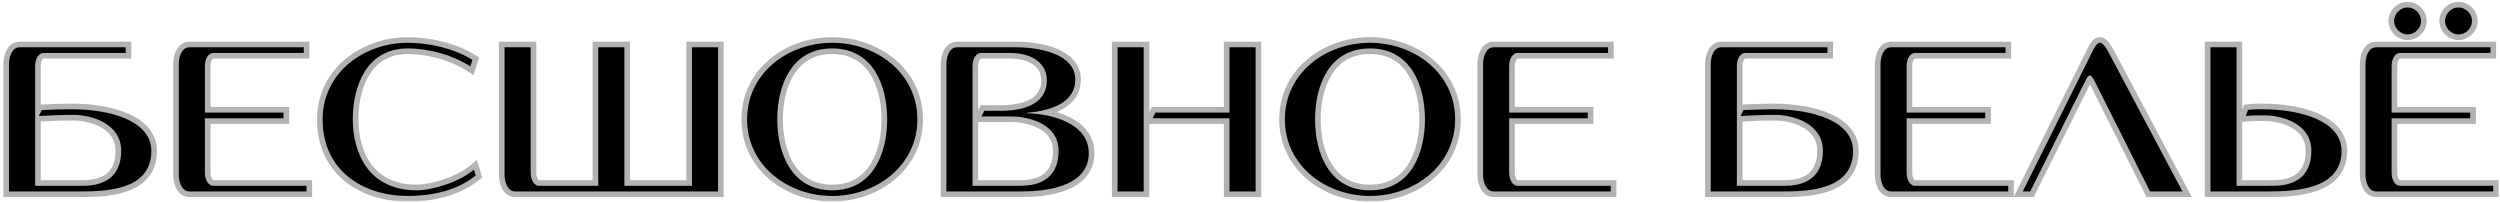 <?xml version="1.0" encoding="UTF-8"?> <svg xmlns="http://www.w3.org/2000/svg" width="444" height="36" viewBox="0 0 444 36" fill="none"><mask id="path-1-outside-1_17_2" maskUnits="userSpaceOnUse" x="0" y="0" width="444" height="36" fill="black"><rect fill="white" width="444" height="36"></rect><path d="M6.24 33H14.68C18.84 33 21.52 31.16 21.52 26.76C21.52 21.96 16.28 20.4 13 20.4C10.84 20.4 8.24 20.52 6.92 20.6L7.4 19.56C8.76 19.48 10.92 19.4 12.72 19.4C19.56 19.4 26.88 21.44 26.88 26.8C26.88 33.88 18.64 34 14.12 34C13.96 34 13.8 34 13.68 34H1.6V11.4C1.6 10.08 2.12 8.4 3.48 8.4H22.32V9.4H7.8C6.72 9.4 6.24 10.64 6.24 11.72V33ZM31.752 11.4C31.752 10.08 32.272 8.4 33.632 8.4H53.952V9.4H37.952C36.872 9.4 36.392 10.64 36.392 11.72V20H50.352V21H36.392V30.68C36.392 31.76 36.872 33 37.952 33H54.432V34H33.632C32.272 34 31.752 32.32 31.752 31V11.4ZM84.177 30.12L84.497 31.16C81.137 33.88 76.697 34.8 72.417 34.8C64.577 34.8 57.297 30.4 57.297 21.2C57.297 12.96 64.577 7.6 72.417 7.6C76.097 7.6 80.617 8.56 83.897 10.64L83.537 11.8C80.497 9.8 76.257 8.6 72.417 8.6C65.137 8.6 62.657 15.24 62.657 21.2C62.657 27.16 65.457 33.8 74.017 33.8C76.577 33.8 81.297 32.52 84.177 30.12ZM106.249 33V8.4H110.889V33H122.889V8.4H127.529V34H91.489C90.129 34 89.609 32.32 89.609 31V8.4H94.249V30.68C94.249 31.76 94.729 33 95.809 33H106.249ZM162.924 21.2C162.924 29.44 155.644 34.8 147.804 34.8C139.964 34.8 132.684 29.44 132.684 21.2C132.684 12.96 139.964 7.6 147.804 7.6C155.644 7.6 162.924 12.96 162.924 21.2ZM157.564 21.2C157.564 15.24 155.084 8.6 147.804 8.6C140.524 8.6 138.044 15.24 138.044 21.2C138.044 27.16 140.524 33.8 147.804 33.8C155.084 33.8 157.564 27.16 157.564 21.2ZM172.724 33H181.164C185.324 33 188.004 31.16 188.004 26.76C188.004 21.96 182.644 20.68 179.564 20.68H174.324L174.804 19.68H177.684C183.324 19.68 185.924 17.56 185.924 14.28C185.924 11.44 183.604 9.4 179.284 9.4H174.284C173.204 9.4 172.724 10.64 172.724 11.72V33ZM180.484 8.4C184.284 8.4 190.964 9.44 190.964 14.12C190.964 18.64 185.884 19.72 182.364 20.04V20.12C186.684 20.2 193.364 21.84 193.364 27.2C193.364 33.32 185.364 34 181.444 34H168.084V11.4C168.084 10.08 168.604 8.4 169.964 8.4H180.484ZM203.116 34H198.476V8.4H203.116V34ZM205.196 20H218.356V8.4H222.996V34H218.356V21H204.716L205.196 20ZM258.432 21.2C258.432 29.44 251.152 34.8 243.312 34.8C235.472 34.8 228.192 29.44 228.192 21.2C228.192 12.96 235.472 7.6 243.312 7.6C251.152 7.6 258.432 12.96 258.432 21.2ZM253.072 21.2C253.072 15.24 250.592 8.6 243.312 8.6C236.032 8.6 233.552 15.24 233.552 21.2C233.552 27.16 236.032 33.8 243.312 33.8C250.592 33.8 253.072 27.16 253.072 21.2ZM263.392 11.4C263.392 10.08 263.912 8.4 265.272 8.4H285.592V9.4H269.592C268.512 9.4 268.032 10.64 268.032 11.72V20H281.992V21H268.032V30.68C268.032 31.76 268.512 33 269.592 33H286.072V34H265.272C263.912 34 263.392 32.32 263.392 31V11.4ZM308.467 33H316.907C321.067 33 323.747 31.16 323.747 26.76C323.747 21.96 318.507 20.4 315.227 20.4C313.067 20.4 310.467 20.52 309.147 20.6L309.627 19.56C310.987 19.48 313.147 19.4 314.947 19.4C321.787 19.4 329.107 21.44 329.107 26.8C329.107 33.88 320.867 34 316.347 34C316.187 34 316.027 34 315.907 34H303.827V11.4C303.827 10.08 304.347 8.4 305.707 8.4H324.547V9.4H310.027C308.947 9.4 308.467 10.64 308.467 11.72V33ZM333.978 11.4C333.978 10.08 334.498 8.4 335.858 8.4H356.178V9.4H340.178C339.098 9.4 338.618 10.64 338.618 11.72V20H352.578V21H338.618V30.68C338.618 31.76 339.098 33 340.178 33H356.658V34H335.858C334.498 34 333.978 32.32 333.978 31V11.4ZM387.604 34H381.844L372.004 14.4C371.684 13.8 371.444 13.4 371.164 13.4C370.964 13.4 370.724 13.6 370.484 14.12L360.564 34H359.244L371.764 8.84C372.204 8 372.564 7.6 372.924 7.6C373.444 7.6 373.964 8.28 374.644 9.6L387.604 34ZM397.217 33H403.657C407.817 33 410.497 31.16 410.497 26.76C410.497 21.96 405.337 20.48 402.057 20.48C400.177 20.48 399.737 20.52 398.857 20.6L399.257 19.52C400.017 19.44 400.177 19.4 401.697 19.4C408.537 19.4 415.857 21.44 415.857 26.8C415.857 33.48 408.097 34 402.737 34H392.577V8.4H397.217V33ZM420.111 11.4C420.111 10.08 420.631 8.4 421.991 8.4H442.311V9.4H426.311C425.231 9.4 424.751 10.64 424.751 11.72V20H438.711V21H424.751V30.68C424.751 31.76 425.231 33 426.311 33H442.791V34H421.991C420.631 34 420.111 32.32 420.111 31V11.4ZM427.591 1.32C428.871 1.32 429.991 2.44 429.991 3.72C429.991 5 428.871 6.12 427.591 6.12C426.311 6.12 425.191 5 425.191 3.72C425.191 2.44 426.311 1.32 427.591 1.32ZM436.631 1.32C437.911 1.32 439.031 2.44 439.031 3.72C439.031 5 437.911 6.12 436.631 6.12C435.351 6.12 434.231 5 434.231 3.72C434.231 2.44 435.351 1.32 436.631 1.32Z"></path></mask><path d="M6.24 33H14.68C18.84 33 21.52 31.16 21.52 26.76C21.52 21.96 16.28 20.4 13 20.4C10.84 20.4 8.24 20.52 6.92 20.6L7.4 19.56C8.76 19.48 10.92 19.4 12.72 19.4C19.56 19.4 26.88 21.44 26.88 26.8C26.88 33.88 18.64 34 14.12 34C13.96 34 13.8 34 13.68 34H1.6V11.4C1.6 10.08 2.12 8.4 3.48 8.4H22.32V9.4H7.8C6.72 9.4 6.24 10.64 6.24 11.72V33ZM31.752 11.4C31.752 10.08 32.272 8.4 33.632 8.4H53.952V9.4H37.952C36.872 9.4 36.392 10.64 36.392 11.72V20H50.352V21H36.392V30.68C36.392 31.76 36.872 33 37.952 33H54.432V34H33.632C32.272 34 31.752 32.32 31.752 31V11.4ZM84.177 30.12L84.497 31.16C81.137 33.88 76.697 34.8 72.417 34.8C64.577 34.8 57.297 30.4 57.297 21.2C57.297 12.96 64.577 7.6 72.417 7.6C76.097 7.6 80.617 8.56 83.897 10.64L83.537 11.8C80.497 9.8 76.257 8.6 72.417 8.6C65.137 8.6 62.657 15.24 62.657 21.2C62.657 27.16 65.457 33.8 74.017 33.8C76.577 33.8 81.297 32.52 84.177 30.12ZM106.249 33V8.4H110.889V33H122.889V8.4H127.529V34H91.489C90.129 34 89.609 32.32 89.609 31V8.4H94.249V30.68C94.249 31.76 94.729 33 95.809 33H106.249ZM162.924 21.2C162.924 29.44 155.644 34.8 147.804 34.8C139.964 34.8 132.684 29.44 132.684 21.2C132.684 12.96 139.964 7.6 147.804 7.6C155.644 7.6 162.924 12.96 162.924 21.2ZM157.564 21.2C157.564 15.24 155.084 8.6 147.804 8.6C140.524 8.6 138.044 15.24 138.044 21.2C138.044 27.16 140.524 33.8 147.804 33.8C155.084 33.8 157.564 27.16 157.564 21.2ZM172.724 33H181.164C185.324 33 188.004 31.16 188.004 26.76C188.004 21.96 182.644 20.68 179.564 20.68H174.324L174.804 19.68H177.684C183.324 19.68 185.924 17.56 185.924 14.28C185.924 11.44 183.604 9.4 179.284 9.4H174.284C173.204 9.4 172.724 10.64 172.724 11.72V33ZM180.484 8.4C184.284 8.4 190.964 9.44 190.964 14.12C190.964 18.64 185.884 19.72 182.364 20.04V20.12C186.684 20.2 193.364 21.84 193.364 27.2C193.364 33.32 185.364 34 181.444 34H168.084V11.4C168.084 10.08 168.604 8.4 169.964 8.4H180.484ZM203.116 34H198.476V8.4H203.116V34ZM205.196 20H218.356V8.4H222.996V34H218.356V21H204.716L205.196 20ZM258.432 21.2C258.432 29.44 251.152 34.8 243.312 34.8C235.472 34.8 228.192 29.44 228.192 21.2C228.192 12.96 235.472 7.6 243.312 7.6C251.152 7.6 258.432 12.96 258.432 21.2ZM253.072 21.2C253.072 15.24 250.592 8.6 243.312 8.6C236.032 8.6 233.552 15.24 233.552 21.2C233.552 27.16 236.032 33.8 243.312 33.8C250.592 33.8 253.072 27.16 253.072 21.2ZM263.392 11.4C263.392 10.08 263.912 8.4 265.272 8.4H285.592V9.4H269.592C268.512 9.4 268.032 10.64 268.032 11.72V20H281.992V21H268.032V30.68C268.032 31.76 268.512 33 269.592 33H286.072V34H265.272C263.912 34 263.392 32.32 263.392 31V11.4ZM308.467 33H316.907C321.067 33 323.747 31.16 323.747 26.76C323.747 21.96 318.507 20.4 315.227 20.4C313.067 20.4 310.467 20.52 309.147 20.6L309.627 19.56C310.987 19.48 313.147 19.4 314.947 19.4C321.787 19.4 329.107 21.44 329.107 26.8C329.107 33.88 320.867 34 316.347 34C316.187 34 316.027 34 315.907 34H303.827V11.4C303.827 10.08 304.347 8.4 305.707 8.4H324.547V9.4H310.027C308.947 9.4 308.467 10.64 308.467 11.72V33ZM333.978 11.4C333.978 10.08 334.498 8.4 335.858 8.4H356.178V9.4H340.178C339.098 9.4 338.618 10.64 338.618 11.72V20H352.578V21H338.618V30.68C338.618 31.76 339.098 33 340.178 33H356.658V34H335.858C334.498 34 333.978 32.32 333.978 31V11.4ZM387.604 34H381.844L372.004 14.4C371.684 13.8 371.444 13.4 371.164 13.4C370.964 13.4 370.724 13.6 370.484 14.12L360.564 34H359.244L371.764 8.84C372.204 8 372.564 7.6 372.924 7.6C373.444 7.6 373.964 8.28 374.644 9.6L387.604 34ZM397.217 33H403.657C407.817 33 410.497 31.16 410.497 26.76C410.497 21.96 405.337 20.48 402.057 20.48C400.177 20.48 399.737 20.52 398.857 20.6L399.257 19.52C400.017 19.44 400.177 19.4 401.697 19.4C408.537 19.4 415.857 21.44 415.857 26.8C415.857 33.48 408.097 34 402.737 34H392.577V8.4H397.217V33ZM420.111 11.4C420.111 10.08 420.631 8.4 421.991 8.4H442.311V9.4H426.311C425.231 9.4 424.751 10.64 424.751 11.72V20H438.711V21H424.751V30.68C424.751 31.76 425.231 33 426.311 33H442.791V34H421.991C420.631 34 420.111 32.32 420.111 31V11.4ZM427.591 1.32C428.871 1.32 429.991 2.44 429.991 3.72C429.991 5 428.871 6.12 427.591 6.12C426.311 6.12 425.191 5 425.191 3.72C425.191 2.44 426.311 1.32 427.591 1.32ZM436.631 1.32C437.911 1.32 439.031 2.44 439.031 3.72C439.031 5 437.911 6.12 436.631 6.12C435.351 6.12 434.231 5 434.231 3.72C434.231 2.44 435.351 1.32 436.631 1.32Z" fill="black"></path><path d="M6.24 33H5.24V34H6.24V33ZM6.92 20.6L6.012 20.181L5.311 21.699L6.981 21.598L6.92 20.6ZM7.4 19.56L7.341 18.562L6.743 18.597L6.492 19.141L7.4 19.56ZM1.6 34H0.6V35H1.6V34ZM22.32 8.4H23.32V7.4H22.32V8.4ZM22.32 9.4V10.4H23.32V9.4H22.32ZM6.24 34H14.68V32H6.24V34ZM14.68 34C16.887 34 18.867 33.515 20.307 32.292C21.777 31.045 22.52 29.171 22.52 26.76H20.52C20.52 28.749 19.923 29.995 19.013 30.768C18.073 31.565 16.634 32 14.68 32V34ZM22.52 26.76C22.52 23.915 20.935 22.034 18.989 20.913C17.08 19.815 14.767 19.4 13 19.4V21.4C14.513 21.4 16.46 21.765 17.991 22.647C19.485 23.506 20.52 24.805 20.52 26.76H22.52ZM13 19.4C10.812 19.4 8.19 19.521 6.859 19.602L6.981 21.598C8.29 21.519 10.868 21.4 13 21.4V19.4ZM7.828 21.019L8.308 19.979L6.492 19.141L6.012 20.181L7.828 21.019ZM7.459 20.558C8.803 20.479 10.943 20.4 12.72 20.4V18.4C10.897 18.4 8.717 18.481 7.341 18.562L7.459 20.558ZM12.72 20.4C16.064 20.4 19.451 20.902 21.963 22.006C24.475 23.11 25.88 24.69 25.88 26.8H27.88C27.88 23.55 25.625 21.43 22.767 20.174C19.909 18.918 16.216 18.4 12.72 18.4V20.4ZM25.88 26.8C25.88 28.36 25.432 29.461 24.755 30.27C24.064 31.095 23.07 31.691 21.866 32.111C19.425 32.961 16.404 33 14.12 33V35C16.356 35 19.715 34.979 22.524 33.999C23.945 33.504 25.293 32.742 26.289 31.554C27.298 30.349 27.88 28.78 27.88 26.8H25.88ZM14.12 33C14.12 33 14.119 33 14.119 33C14.119 33 14.118 33 14.118 33C14.118 33 14.117 33 14.117 33C14.117 33 14.117 33 14.116 33C14.116 33 14.116 33 14.115 33C14.115 33 14.115 33 14.114 33C14.114 33 14.114 33 14.113 33C14.113 33 14.113 33 14.113 33C14.112 33 14.112 33 14.112 33C14.111 33 14.111 33 14.111 33C14.11 33 14.11 33 14.11 33C14.109 33 14.109 33 14.109 33C14.108 33 14.108 33 14.108 33C14.107 33 14.107 33 14.107 33C14.107 33 14.106 33 14.106 33C14.106 33 14.105 33 14.105 33C14.105 33 14.104 33 14.104 33C14.104 33 14.103 33 14.103 33C14.103 33 14.102 33 14.102 33C14.102 33 14.102 33 14.101 33C14.101 33 14.101 33 14.1 33C14.1 33 14.1 33 14.099 33C14.099 33 14.099 33 14.098 33C14.098 33 14.098 33 14.098 33C14.097 33 14.097 33 14.097 33C14.096 33 14.096 33 14.096 33C14.095 33 14.095 33 14.095 33C14.094 33 14.094 33 14.094 33C14.093 33 14.093 33 14.093 33C14.092 33 14.092 33 14.092 33C14.092 33 14.091 33 14.091 33C14.091 33 14.09 33 14.09 33C14.09 33 14.089 33 14.089 33C14.089 33 14.088 33 14.088 33C14.088 33 14.088 33 14.087 33C14.087 33 14.087 33 14.086 33C14.086 33 14.086 33 14.085 33C14.085 33 14.085 33 14.084 33C14.084 33 14.084 33 14.084 33C14.083 33 14.083 33 14.082 33C14.082 33 14.082 33 14.082 33C14.081 33 14.081 33 14.081 33C14.08 33 14.08 33 14.08 33C14.079 33 14.079 33 14.079 33C14.079 33 14.078 33 14.078 33C14.078 33 14.077 33 14.077 33C14.077 33 14.076 33 14.076 33C14.076 33 14.075 33 14.075 33C14.075 33 14.074 33 14.074 33C14.074 33 14.073 33 14.073 33C14.073 33 14.072 33 14.072 33C14.072 33 14.072 33 14.071 33C14.071 33 14.071 33 14.07 33C14.07 33 14.07 33 14.069 33C14.069 33 14.069 33 14.069 33C14.068 33 14.068 33 14.068 33C14.067 33 14.067 33 14.067 33C14.066 33 14.066 33 14.066 33C14.065 33 14.065 33 14.065 33C14.064 33 14.064 33 14.064 33C14.063 33 14.063 33 14.063 33C14.063 33 14.062 33 14.062 33C14.062 33 14.061 33 14.061 33C14.061 33 14.06 33 14.06 33C14.06 33 14.059 33 14.059 33C14.059 33 14.059 33 14.058 33C14.058 33 14.058 33 14.057 33C14.057 33 14.057 33 14.056 33C14.056 33 14.056 33 14.055 33C14.055 33 14.055 33 14.055 33C14.054 33 14.054 33 14.053 33C14.053 33 14.053 33 14.053 33C14.052 33 14.052 33 14.052 33C14.051 33 14.051 33 14.051 33C14.05 33 14.05 33 14.05 33C14.05 33 14.049 33 14.049 33C14.049 33 14.048 33 14.048 33C14.048 33 14.047 33 14.047 33C14.047 33 14.046 33 14.046 33C14.046 33 14.046 33 14.045 33C14.045 33 14.044 33 14.044 33C14.044 33 14.044 33 14.043 33C14.043 33 14.043 33 14.042 33C14.042 33 14.042 33 14.041 33C14.041 33 14.041 33 14.04 33C14.04 33 14.04 33 14.04 33C14.039 33 14.039 33 14.039 33C14.038 33 14.038 33 14.038 33C14.037 33 14.037 33 14.037 33C14.037 33 14.036 33 14.036 33C14.036 33 14.035 33 14.035 33C14.035 33 14.034 33 14.034 33C14.034 33 14.033 33 14.033 33C14.033 33 14.032 33 14.032 33C14.032 33 14.031 33 14.031 33C14.031 33 14.031 33 14.03 33C14.03 33 14.03 33 14.029 33C14.029 33 14.029 33 14.028 33C14.028 33 14.028 33 14.027 33C14.027 33 14.027 33 14.027 33C14.026 33 14.026 33 14.026 33C14.025 33 14.025 33 14.025 33C14.024 33 14.024 33 14.024 33C14.024 33 14.023 33 14.023 33C14.023 33 14.022 33 14.022 33C14.022 33 14.021 33 14.021 33C14.021 33 14.02 33 14.02 33C14.02 33 14.019 33 14.019 33C14.019 33 14.018 33 14.018 33C14.018 33 14.018 33 14.017 33C14.017 33 14.017 33 14.016 33C14.016 33 14.016 33 14.015 33C14.015 33 14.015 33 14.014 33C14.014 33 14.014 33 14.014 33C14.013 33 14.013 33 14.013 33C14.012 33 14.012 33 14.012 33C14.011 33 14.011 33 14.011 33C14.011 33 14.01 33 14.01 33C14.01 33 14.009 33 14.009 33C14.009 33 14.008 33 14.008 33C14.008 33 14.007 33 14.007 33C14.007 33 14.007 33 14.006 33C14.006 33 14.006 33 14.005 33C14.005 33 14.005 33 14.004 33C14.004 33 14.004 33 14.003 33C14.003 33 14.003 33 14.002 33C14.002 33 14.002 33 14.002 33C14.001 33 14.001 33 14.001 33C14 33 14 33 14 33C13.999 33 13.999 33 13.999 33C13.998 33 13.998 33 13.998 33C13.998 33 13.997 33 13.997 33C13.997 33 13.996 33 13.996 33C13.996 33 13.995 33 13.995 33C13.995 33 13.995 33 13.994 33C13.994 33 13.994 33 13.993 33C13.993 33 13.993 33 13.992 33C13.992 33 13.992 33 13.991 33C13.991 33 13.991 33 13.991 33C13.99 33 13.99 33 13.99 33C13.989 33 13.989 33 13.989 33C13.988 33 13.988 33 13.988 33C13.987 33 13.987 33 13.987 33C13.986 33 13.986 33 13.986 33C13.986 33 13.985 33 13.985 33C13.985 33 13.984 33 13.984 33C13.984 33 13.983 33 13.983 33C13.983 33 13.982 33 13.982 33C13.982 33 13.982 33 13.981 33C13.981 33 13.981 33 13.98 33C13.98 33 13.98 33 13.979 33C13.979 33 13.979 33 13.979 33C13.978 33 13.978 33 13.978 33C13.977 33 13.977 33 13.977 33C13.976 33 13.976 33 13.976 33C13.976 33 13.975 33 13.975 33C13.975 33 13.974 33 13.974 33C13.974 33 13.973 33 13.973 33C13.973 33 13.972 33 13.972 33C13.972 33 13.972 33 13.971 33C13.971 33 13.971 33 13.97 33C13.97 33 13.97 33 13.969 33C13.969 33 13.969 33 13.969 33C13.968 33 13.968 33 13.968 33C13.967 33 13.967 33 13.967 33C13.966 33 13.966 33 13.966 33C13.965 33 13.965 33 13.965 33C13.964 33 13.964 33 13.964 33C13.964 33 13.963 33 13.963 33C13.963 33 13.962 33 13.962 33C13.962 33 13.961 33 13.961 33C13.961 33 13.961 33 13.96 33C13.96 33 13.96 33 13.959 33C13.959 33 13.959 33 13.958 33C13.958 33 13.958 33 13.957 33C13.957 33 13.957 33 13.957 33C13.956 33 13.956 33 13.956 33C13.955 33 13.955 33 13.955 33C13.954 33 13.954 33 13.954 33C13.954 33 13.953 33 13.953 33C13.953 33 13.952 33 13.952 33C13.952 33 13.951 33 13.951 33C13.951 33 13.951 33 13.95 33C13.95 33 13.95 33 13.949 33C13.949 33 13.949 33 13.948 33C13.948 33 13.948 33 13.947 33C13.947 33 13.947 33 13.947 33C13.946 33 13.946 33 13.946 33C13.945 33 13.945 33 13.945 33C13.944 33 13.944 33 13.944 33C13.944 33 13.943 33 13.943 33C13.943 33 13.942 33 13.942 33C13.942 33 13.941 33 13.941 33C13.941 33 13.941 33 13.94 33C13.94 33 13.94 33 13.939 33C13.939 33 13.939 33 13.938 33C13.938 33 13.938 33 13.938 33C13.937 33 13.937 33 13.937 33C13.936 33 13.936 33 13.936 33C13.935 33 13.935 33 13.935 33C13.935 33 13.934 33 13.934 33C13.934 33 13.933 33 13.933 33C13.933 33 13.932 33 13.932 33C13.932 33 13.932 33 13.931 33C13.931 33 13.931 33 13.93 33C13.93 33 13.93 33 13.93 33C13.929 33 13.929 33 13.929 33C13.928 33 13.928 33 13.928 33C13.927 33 13.927 33 13.927 33C13.927 33 13.926 33 13.926 33C13.926 33 13.925 33 13.925 33C13.925 33 13.924 33 13.924 33C13.924 33 13.924 33 13.923 33C13.923 33 13.923 33 13.922 33C13.922 33 13.922 33 13.921 33C13.921 33 13.921 33 13.921 33C13.92 33 13.92 33 13.92 33C13.919 33 13.919 33 13.919 33C13.918 33 13.918 33 13.918 33C13.918 33 13.917 33 13.917 33C13.917 33 13.916 33 13.916 33C13.916 33 13.915 33 13.915 33C13.915 33 13.915 33 13.914 33C13.914 33 13.914 33 13.913 33C13.913 33 13.913 33 13.912 33C13.912 33 13.912 33 13.912 33C13.911 33 13.911 33 13.911 33C13.91 33 13.91 33 13.91 33C13.909 33 13.909 33 13.909 33C13.909 33 13.908 33 13.908 33C13.908 33 13.907 33 13.907 33C13.907 33 13.906 33 13.906 33C13.906 33 13.906 33 13.905 33C13.905 33 13.905 33 13.904 33C13.904 33 13.904 33 13.904 33C13.903 33 13.903 33 13.903 33C13.902 33 13.902 33 13.902 33C13.902 33 13.901 33 13.901 33C13.901 33 13.9 33 13.9 33C13.9 33 13.899 33 13.899 33C13.899 33 13.899 33 13.898 33C13.898 33 13.898 33 13.897 33C13.897 33 13.897 33 13.896 33C13.896 33 13.896 33 13.896 33C13.895 33 13.895 33 13.895 33C13.894 33 13.894 33 13.894 33C13.893 33 13.893 33 13.893 33C13.893 33 13.892 33 13.892 33C13.892 33 13.892 33 13.891 33C13.891 33 13.891 33 13.89 33C13.89 33 13.89 33 13.889 33C13.889 33 13.889 33 13.889 33C13.888 33 13.888 33 13.888 33C13.887 33 13.887 33 13.887 33C13.886 33 13.886 33 13.886 33C13.886 33 13.885 33 13.885 33C13.885 33 13.884 33 13.884 33C13.884 33 13.883 33 13.883 33C13.883 33 13.883 33 13.882 33C13.882 33 13.882 33 13.882 33C13.881 33 13.881 33 13.881 33C13.88 33 13.88 33 13.88 33C13.879 33 13.879 33 13.879 33C13.879 33 13.878 33 13.878 33C13.878 33 13.877 33 13.877 33C13.877 33 13.877 33 13.876 33C13.876 33 13.876 33 13.875 33C13.875 33 13.875 33 13.874 33C13.874 33 13.874 33 13.874 33C13.873 33 13.873 33 13.873 33C13.873 33 13.872 33 13.872 33C13.872 33 13.871 33 13.871 33C13.871 33 13.87 33 13.87 33C13.87 33 13.87 33 13.869 33C13.869 33 13.869 33 13.868 33C13.868 33 13.868 33 13.867 33C13.867 33 13.867 33 13.867 33C13.866 33 13.866 33 13.866 33C13.866 33 13.865 33 13.865 33C13.865 33 13.864 33 13.864 33C13.864 33 13.864 33 13.863 33C13.863 33 13.863 33 13.862 33C13.862 33 13.862 33 13.861 33C13.861 33 13.861 33 13.861 33C13.86 33 13.86 33 13.86 33C13.859 33 13.859 33 13.859 33C13.859 33 13.858 33 13.858 33C13.858 33 13.857 33 13.857 33C13.857 33 13.857 33 13.856 33C13.856 33 13.856 33 13.855 33C13.855 33 13.855 33 13.854 33C13.854 33 13.854 33 13.854 33C13.853 33 13.853 33 13.853 33C13.852 33 13.852 33 13.852 33C13.852 33 13.851 33 13.851 33C13.851 33 13.851 33 13.85 33C13.85 33 13.85 33 13.849 33C13.849 33 13.849 33 13.848 33C13.848 33 13.848 33 13.848 33C13.847 33 13.847 33 13.847 33C13.847 33 13.846 33 13.846 33C13.846 33 13.845 33 13.845 33C13.845 33 13.845 33 13.844 33C13.844 33 13.844 33 13.843 33C13.843 33 13.843 33 13.842 33C13.842 33 13.842 33 13.842 33C13.841 33 13.841 33 13.841 33C13.841 33 13.84 33 13.84 33C13.84 33 13.839 33 13.839 33C13.839 33 13.838 33 13.838 33C13.838 33 13.838 33 13.837 33C13.837 33 13.837 33 13.837 33C13.836 33 13.836 33 13.836 33C13.835 33 13.835 33 13.835 33C13.835 33 13.834 33 13.834 33C13.834 33 13.833 33 13.833 33C13.833 33 13.833 33 13.832 33C13.832 33 13.832 33 13.832 33C13.831 33 13.831 33 13.831 33C13.83 33 13.83 33 13.83 33C13.829 33 13.829 33 13.829 33C13.829 33 13.828 33 13.828 33C13.828 33 13.828 33 13.827 33C13.827 33 13.827 33 13.826 33C13.826 33 13.826 33 13.825 33C13.825 33 13.825 33 13.825 33C13.824 33 13.824 33 13.824 33C13.824 33 13.823 33 13.823 33C13.823 33 13.822 33 13.822 33C13.822 33 13.822 33 13.821 33C13.821 33 13.821 33 13.82 33C13.82 33 13.82 33 13.82 33C13.819 33 13.819 33 13.819 33C13.819 33 13.818 33 13.818 33C13.818 33 13.817 33 13.817 33C13.817 33 13.817 33 13.816 33C13.816 33 13.816 33 13.816 33C13.815 33 13.815 33 13.815 33C13.814 33 13.814 33 13.814 33C13.813 33 13.813 33 13.813 33C13.813 33 13.812 33 13.812 33C13.812 33 13.812 33 13.811 33C13.811 33 13.811 33 13.81 33C13.81 33 13.81 33 13.81 33C13.809 33 13.809 33 13.809 33C13.809 33 13.808 33 13.808 33C13.808 33 13.807 33 13.807 33C13.807 33 13.807 33 13.806 33C13.806 33 13.806 33 13.806 33C13.805 33 13.805 33 13.805 33C13.804 33 13.804 33 13.804 33C13.803 33 13.803 33 13.803 33C13.803 33 13.802 33 13.802 33C13.802 33 13.802 33 13.801 33C13.801 33 13.801 33 13.8 33C13.8 33 13.8 33 13.8 33C13.799 33 13.799 33 13.799 33C13.799 33 13.798 33 13.798 33C13.798 33 13.797 33 13.797 33C13.797 33 13.797 33 13.796 33C13.796 33 13.796 33 13.796 33C13.795 33 13.795 33 13.795 33C13.794 33 13.794 33 13.794 33C13.794 33 13.793 33 13.793 33C13.793 33 13.793 33 13.792 33C13.792 33 13.792 33 13.791 33C13.791 33 13.791 33 13.791 33C13.79 33 13.79 33 13.79 33C13.79 33 13.789 33 13.789 33C13.789 33 13.789 33 13.788 33C13.788 33 13.788 33 13.787 33C13.787 33 13.787 33 13.787 33C13.786 33 13.786 33 13.786 33C13.786 33 13.785 33 13.785 33C13.785 33 13.784 33 13.784 33C13.784 33 13.784 33 13.783 33C13.783 33 13.783 33 13.783 33C13.782 33 13.782 33 13.782 33C13.781 33 13.781 33 13.781 33C13.781 33 13.78 33 13.78 33C13.78 33 13.78 33 13.779 33C13.779 33 13.779 33 13.778 33C13.778 33 13.778 33 13.778 33C13.777 33 13.777 33 13.777 33C13.777 33 13.776 33 13.776 33C13.776 33 13.775 33 13.775 33C13.775 33 13.775 33 13.774 33C13.774 33 13.774 33 13.774 33C13.773 33 13.773 33 13.773 33C13.773 33 13.772 33 13.772 33C13.772 33 13.771 33 13.771 33C13.771 33 13.771 33 13.771 33C13.77 33 13.77 33 13.77 33C13.769 33 13.769 33 13.769 33C13.769 33 13.768 33 13.768 33C13.768 33 13.768 33 13.767 33C13.767 33 13.767 33 13.767 33C13.766 33 13.766 33 13.766 33C13.765 33 13.765 33 13.765 33C13.765 33 13.764 33 13.764 33C13.764 33 13.764 33 13.763 33C13.763 33 13.763 33 13.762 33C13.762 33 13.762 33 13.762 33C13.761 33 13.761 33 13.761 33C13.761 33 13.76 33 13.76 33C13.76 33 13.76 33 13.759 33C13.759 33 13.759 33 13.758 33C13.758 33 13.758 33 13.758 33C13.758 33 13.757 33 13.757 33C13.757 33 13.756 33 13.756 33C13.756 33 13.756 33 13.755 33C13.755 33 13.755 33 13.755 33C13.754 33 13.754 33 13.754 33C13.754 33 13.753 33 13.753 33C13.753 33 13.752 33 13.752 33C13.752 33 13.752 33 13.752 33C13.751 33 13.751 33 13.751 33C13.75 33 13.75 33 13.75 33C13.75 33 13.749 33 13.749 33C13.749 33 13.749 33 13.748 33C13.748 33 13.748 33 13.748 33C13.747 33 13.747 33 13.747 33C13.746 33 13.746 33 13.746 33C13.746 33 13.745 33 13.745 33C13.745 33 13.745 33 13.744 33C13.744 33 13.744 33 13.744 33C13.743 33 13.743 33 13.743 33C13.743 33 13.742 33 13.742 33C13.742 33 13.742 33 13.741 33C13.741 33 13.741 33 13.741 33C13.74 33 13.74 33 13.74 33C13.739 33 13.739 33 13.739 33C13.739 33 13.739 33 13.738 33C13.738 33 13.738 33 13.738 33C13.737 33 13.737 33 13.737 33C13.736 33 13.736 33 13.736 33C13.736 33 13.735 33 13.735 33C13.735 33 13.735 33 13.734 33C13.734 33 13.734 33 13.734 33C13.733 33 13.733 33 13.733 33C13.733 33 13.732 33 13.732 33C13.732 33 13.732 33 13.731 33C13.731 33 13.731 33 13.731 33C13.73 33 13.73 33 13.73 33C13.73 33 13.729 33 13.729 33C13.729 33 13.729 33 13.728 33C13.728 33 13.728 33 13.728 33C13.727 33 13.727 33 13.727 33C13.726 33 13.726 33 13.726 33C13.726 33 13.726 33 13.725 33C13.725 33 13.725 33 13.725 33C13.724 33 13.724 33 13.724 33C13.723 33 13.723 33 13.723 33C13.723 33 13.723 33 13.722 33C13.722 33 13.722 33 13.722 33C13.721 33 13.721 33 13.721 33C13.72 33 13.72 33 13.72 33C13.72 33 13.72 33 13.719 33C13.719 33 13.719 33 13.719 33C13.718 33 13.718 33 13.718 33C13.717 33 13.717 33 13.717 33C13.717 33 13.716 33 13.716 33C13.716 33 13.716 33 13.716 33C13.715 33 13.715 33 13.715 33C13.714 33 13.714 33 13.714 33C13.714 33 13.713 33 13.713 33C13.713 33 13.713 33 13.713 33C13.712 33 13.712 33 13.712 33C13.712 33 13.711 33 13.711 33C13.711 33 13.711 33 13.71 33C13.71 33 13.71 33 13.71 33C13.709 33 13.709 33 13.709 33C13.709 33 13.708 33 13.708 33C13.708 33 13.708 33 13.707 33C13.707 33 13.707 33 13.707 33C13.706 33 13.706 33 13.706 33C13.706 33 13.705 33 13.705 33C13.705 33 13.705 33 13.704 33C13.704 33 13.704 33 13.704 33C13.703 33 13.703 33 13.703 33C13.703 33 13.703 33 13.702 33C13.702 33 13.702 33 13.701 33C13.701 33 13.701 33 13.701 33C13.7 33 13.7 33 13.7 33C13.7 33 13.7 33 13.699 33C13.699 33 13.699 33 13.699 33C13.698 33 13.698 33 13.698 33C13.698 33 13.697 33 13.697 33C13.697 33 13.697 33 13.696 33C13.696 33 13.696 33 13.696 33C13.695 33 13.695 33 13.695 33C13.695 33 13.694 33 13.694 33C13.694 33 13.694 33 13.694 33C13.693 33 13.693 33 13.693 33C13.693 33 13.692 33 13.692 33C13.692 33 13.692 33 13.691 33C13.691 33 13.691 33 13.691 33C13.69 33 13.69 33 13.69 33C13.69 33 13.69 33 13.689 33C13.689 33 13.689 33 13.688 33C13.688 33 13.688 33 13.688 33C13.688 33 13.687 33 13.687 33C13.687 33 13.687 33 13.686 33C13.686 33 13.686 33 13.686 33C13.685 33 13.685 33 13.685 33C13.685 33 13.684 33 13.684 33C13.684 33 13.684 33 13.684 33C13.683 33 13.683 33 13.683 33C13.683 33 13.682 33 13.682 33C13.682 33 13.682 33 13.681 33C13.681 33 13.681 33 13.681 33C13.681 33 13.68 33 13.68 33V35C13.68 35 13.681 35 13.681 35C13.681 35 13.681 35 13.681 35C13.682 35 13.682 35 13.682 35C13.682 35 13.683 35 13.683 35C13.683 35 13.683 35 13.684 35C13.684 35 13.684 35 13.684 35C13.684 35 13.685 35 13.685 35C13.685 35 13.685 35 13.686 35C13.686 35 13.686 35 13.686 35C13.687 35 13.687 35 13.687 35C13.687 35 13.688 35 13.688 35C13.688 35 13.688 35 13.688 35C13.689 35 13.689 35 13.689 35C13.69 35 13.69 35 13.69 35C13.69 35 13.69 35 13.691 35C13.691 35 13.691 35 13.691 35C13.692 35 13.692 35 13.692 35C13.692 35 13.693 35 13.693 35C13.693 35 13.693 35 13.694 35C13.694 35 13.694 35 13.694 35C13.694 35 13.695 35 13.695 35C13.695 35 13.695 35 13.696 35C13.696 35 13.696 35 13.696 35C13.697 35 13.697 35 13.697 35C13.697 35 13.698 35 13.698 35C13.698 35 13.698 35 13.699 35C13.699 35 13.699 35 13.699 35C13.7 35 13.7 35 13.7 35C13.7 35 13.7 35 13.701 35C13.701 35 13.701 35 13.701 35C13.702 35 13.702 35 13.702 35C13.703 35 13.703 35 13.703 35C13.703 35 13.703 35 13.704 35C13.704 35 13.704 35 13.704 35C13.705 35 13.705 35 13.705 35C13.705 35 13.706 35 13.706 35C13.706 35 13.706 35 13.707 35C13.707 35 13.707 35 13.707 35C13.708 35 13.708 35 13.708 35C13.708 35 13.709 35 13.709 35C13.709 35 13.709 35 13.71 35C13.71 35 13.71 35 13.71 35C13.711 35 13.711 35 13.711 35C13.711 35 13.712 35 13.712 35C13.712 35 13.712 35 13.713 35C13.713 35 13.713 35 13.713 35C13.713 35 13.714 35 13.714 35C13.714 35 13.714 35 13.715 35C13.715 35 13.715 35 13.716 35C13.716 35 13.716 35 13.716 35C13.716 35 13.717 35 13.717 35C13.717 35 13.717 35 13.718 35C13.718 35 13.718 35 13.719 35C13.719 35 13.719 35 13.719 35C13.72 35 13.72 35 13.72 35C13.72 35 13.72 35 13.721 35C13.721 35 13.721 35 13.722 35C13.722 35 13.722 35 13.722 35C13.723 35 13.723 35 13.723 35C13.723 35 13.723 35 13.724 35C13.724 35 13.724 35 13.725 35C13.725 35 13.725 35 13.725 35C13.726 35 13.726 35 13.726 35C13.726 35 13.726 35 13.727 35C13.727 35 13.727 35 13.728 35C13.728 35 13.728 35 13.728 35C13.729 35 13.729 35 13.729 35C13.729 35 13.73 35 13.73 35C13.73 35 13.73 35 13.731 35C13.731 35 13.731 35 13.731 35C13.732 35 13.732 35 13.732 35C13.732 35 13.733 35 13.733 35C13.733 35 13.733 35 13.734 35C13.734 35 13.734 35 13.734 35C13.735 35 13.735 35 13.735 35C13.735 35 13.736 35 13.736 35C13.736 35 13.736 35 13.737 35C13.737 35 13.737 35 13.738 35C13.738 35 13.738 35 13.738 35C13.739 35 13.739 35 13.739 35C13.739 35 13.739 35 13.74 35C13.74 35 13.74 35 13.741 35C13.741 35 13.741 35 13.741 35C13.742 35 13.742 35 13.742 35C13.742 35 13.743 35 13.743 35C13.743 35 13.743 35 13.744 35C13.744 35 13.744 35 13.744 35C13.745 35 13.745 35 13.745 35C13.745 35 13.746 35 13.746 35C13.746 35 13.746 35 13.747 35C13.747 35 13.747 35 13.748 35C13.748 35 13.748 35 13.748 35C13.749 35 13.749 35 13.749 35C13.749 35 13.75 35 13.75 35C13.75 35 13.75 35 13.751 35C13.751 35 13.751 35 13.752 35C13.752 35 13.752 35 13.752 35C13.752 35 13.753 35 13.753 35C13.753 35 13.754 35 13.754 35C13.754 35 13.754 35 13.755 35C13.755 35 13.755 35 13.755 35C13.756 35 13.756 35 13.756 35C13.756 35 13.757 35 13.757 35C13.757 35 13.758 35 13.758 35C13.758 35 13.758 35 13.758 35C13.759 35 13.759 35 13.759 35C13.76 35 13.76 35 13.76 35C13.76 35 13.761 35 13.761 35C13.761 35 13.761 35 13.762 35C13.762 35 13.762 35 13.762 35C13.763 35 13.763 35 13.763 35C13.764 35 13.764 35 13.764 35C13.764 35 13.765 35 13.765 35C13.765 35 13.765 35 13.766 35C13.766 35 13.766 35 13.767 35C13.767 35 13.767 35 13.767 35C13.768 35 13.768 35 13.768 35C13.768 35 13.769 35 13.769 35C13.769 35 13.769 35 13.77 35C13.77 35 13.77 35 13.771 35C13.771 35 13.771 35 13.771 35C13.771 35 13.772 35 13.772 35C13.772 35 13.773 35 13.773 35C13.773 35 13.773 35 13.774 35C13.774 35 13.774 35 13.774 35C13.775 35 13.775 35 13.775 35C13.775 35 13.776 35 13.776 35C13.776 35 13.777 35 13.777 35C13.777 35 13.777 35 13.778 35C13.778 35 13.778 35 13.778 35C13.779 35 13.779 35 13.779 35C13.78 35 13.78 35 13.78 35C13.78 35 13.781 35 13.781 35C13.781 35 13.781 35 13.782 35C13.782 35 13.782 35 13.783 35C13.783 35 13.783 35 13.783 35C13.784 35 13.784 35 13.784 35C13.784 35 13.785 35 13.785 35C13.785 35 13.786 35 13.786 35C13.786 35 13.786 35 13.787 35C13.787 35 13.787 35 13.787 35C13.788 35 13.788 35 13.788 35C13.789 35 13.789 35 13.789 35C13.789 35 13.79 35 13.79 35C13.79 35 13.79 35 13.791 35C13.791 35 13.791 35 13.791 35C13.792 35 13.792 35 13.792 35C13.793 35 13.793 35 13.793 35C13.793 35 13.794 35 13.794 35C13.794 35 13.794 35 13.795 35C13.795 35 13.795 35 13.796 35C13.796 35 13.796 35 13.796 35C13.797 35 13.797 35 13.797 35C13.797 35 13.798 35 13.798 35C13.798 35 13.799 35 13.799 35C13.799 35 13.799 35 13.8 35C13.8 35 13.8 35 13.8 35C13.801 35 13.801 35 13.801 35C13.802 35 13.802 35 13.802 35C13.802 35 13.803 35 13.803 35C13.803 35 13.803 35 13.804 35C13.804 35 13.804 35 13.805 35C13.805 35 13.805 35 13.806 35C13.806 35 13.806 35 13.806 35C13.807 35 13.807 35 13.807 35C13.807 35 13.808 35 13.808 35C13.808 35 13.809 35 13.809 35C13.809 35 13.809 35 13.81 35C13.81 35 13.81 35 13.81 35C13.811 35 13.811 35 13.811 35C13.812 35 13.812 35 13.812 35C13.812 35 13.813 35 13.813 35C13.813 35 13.813 35 13.814 35C13.814 35 13.814 35 13.815 35C13.815 35 13.815 35 13.816 35C13.816 35 13.816 35 13.816 35C13.817 35 13.817 35 13.817 35C13.817 35 13.818 35 13.818 35C13.818 35 13.819 35 13.819 35C13.819 35 13.819 35 13.82 35C13.82 35 13.82 35 13.82 35C13.821 35 13.821 35 13.821 35C13.822 35 13.822 35 13.822 35C13.822 35 13.823 35 13.823 35C13.823 35 13.824 35 13.824 35C13.824 35 13.824 35 13.825 35C13.825 35 13.825 35 13.825 35C13.826 35 13.826 35 13.826 35C13.827 35 13.827 35 13.827 35C13.828 35 13.828 35 13.828 35C13.828 35 13.829 35 13.829 35C13.829 35 13.829 35 13.83 35C13.83 35 13.83 35 13.831 35C13.831 35 13.831 35 13.832 35C13.832 35 13.832 35 13.832 35C13.833 35 13.833 35 13.833 35C13.833 35 13.834 35 13.834 35C13.834 35 13.835 35 13.835 35C13.835 35 13.835 35 13.836 35C13.836 35 13.836 35 13.837 35C13.837 35 13.837 35 13.837 35C13.838 35 13.838 35 13.838 35C13.838 35 13.839 35 13.839 35C13.839 35 13.84 35 13.84 35C13.84 35 13.841 35 13.841 35C13.841 35 13.841 35 13.842 35C13.842 35 13.842 35 13.842 35C13.843 35 13.843 35 13.843 35C13.844 35 13.844 35 13.844 35C13.845 35 13.845 35 13.845 35C13.845 35 13.846 35 13.846 35C13.846 35 13.847 35 13.847 35C13.847 35 13.847 35 13.848 35C13.848 35 13.848 35 13.848 35C13.849 35 13.849 35 13.849 35C13.85 35 13.85 35 13.85 35C13.851 35 13.851 35 13.851 35C13.851 35 13.852 35 13.852 35C13.852 35 13.852 35 13.853 35C13.853 35 13.853 35 13.854 35C13.854 35 13.854 35 13.854 35C13.855 35 13.855 35 13.855 35C13.856 35 13.856 35 13.856 35C13.857 35 13.857 35 13.857 35C13.857 35 13.858 35 13.858 35C13.858 35 13.859 35 13.859 35C13.859 35 13.859 35 13.86 35C13.86 35 13.86 35 13.861 35C13.861 35 13.861 35 13.861 35C13.862 35 13.862 35 13.862 35C13.863 35 13.863 35 13.863 35C13.864 35 13.864 35 13.864 35C13.864 35 13.865 35 13.865 35C13.865 35 13.866 35 13.866 35C13.866 35 13.866 35 13.867 35C13.867 35 13.867 35 13.867 35C13.868 35 13.868 35 13.868 35C13.869 35 13.869 35 13.869 35C13.87 35 13.87 35 13.87 35C13.87 35 13.871 35 13.871 35C13.871 35 13.872 35 13.872 35C13.872 35 13.873 35 13.873 35C13.873 35 13.873 35 13.874 35C13.874 35 13.874 35 13.874 35C13.875 35 13.875 35 13.875 35C13.876 35 13.876 35 13.876 35C13.877 35 13.877 35 13.877 35C13.877 35 13.878 35 13.878 35C13.878 35 13.879 35 13.879 35C13.879 35 13.879 35 13.88 35C13.88 35 13.88 35 13.881 35C13.881 35 13.881 35 13.882 35C13.882 35 13.882 35 13.882 35C13.883 35 13.883 35 13.883 35C13.883 35 13.884 35 13.884 35C13.884 35 13.885 35 13.885 35C13.885 35 13.886 35 13.886 35C13.886 35 13.886 35 13.887 35C13.887 35 13.887 35 13.888 35C13.888 35 13.888 35 13.889 35C13.889 35 13.889 35 13.889 35C13.89 35 13.89 35 13.89 35C13.891 35 13.891 35 13.891 35C13.892 35 13.892 35 13.892 35C13.892 35 13.893 35 13.893 35C13.893 35 13.893 35 13.894 35C13.894 35 13.894 35 13.895 35C13.895 35 13.895 35 13.896 35C13.896 35 13.896 35 13.896 35C13.897 35 13.897 35 13.897 35C13.898 35 13.898 35 13.898 35C13.899 35 13.899 35 13.899 35C13.899 35 13.9 35 13.9 35C13.9 35 13.901 35 13.901 35C13.901 35 13.902 35 13.902 35C13.902 35 13.902 35 13.903 35C13.903 35 13.903 35 13.904 35C13.904 35 13.904 35 13.904 35C13.905 35 13.905 35 13.905 35C13.906 35 13.906 35 13.906 35C13.906 35 13.907 35 13.907 35C13.907 35 13.908 35 13.908 35C13.908 35 13.909 35 13.909 35C13.909 35 13.909 35 13.91 35C13.91 35 13.91 35 13.911 35C13.911 35 13.911 35 13.912 35C13.912 35 13.912 35 13.912 35C13.913 35 13.913 35 13.913 35C13.914 35 13.914 35 13.914 35C13.915 35 13.915 35 13.915 35C13.915 35 13.916 35 13.916 35C13.916 35 13.917 35 13.917 35C13.917 35 13.918 35 13.918 35C13.918 35 13.918 35 13.919 35C13.919 35 13.919 35 13.92 35C13.92 35 13.92 35 13.921 35C13.921 35 13.921 35 13.921 35C13.922 35 13.922 35 13.922 35C13.923 35 13.923 35 13.923 35C13.924 35 13.924 35 13.924 35C13.924 35 13.925 35 13.925 35C13.925 35 13.926 35 13.926 35C13.926 35 13.927 35 13.927 35C13.927 35 13.927 35 13.928 35C13.928 35 13.928 35 13.929 35C13.929 35 13.929 35 13.93 35C13.93 35 13.93 35 13.93 35C13.931 35 13.931 35 13.931 35C13.932 35 13.932 35 13.932 35C13.932 35 13.933 35 13.933 35C13.933 35 13.934 35 13.934 35C13.934 35 13.935 35 13.935 35C13.935 35 13.935 35 13.936 35C13.936 35 13.936 35 13.937 35C13.937 35 13.937 35 13.938 35C13.938 35 13.938 35 13.938 35C13.939 35 13.939 35 13.939 35C13.94 35 13.94 35 13.94 35C13.941 35 13.941 35 13.941 35C13.941 35 13.942 35 13.942 35C13.942 35 13.943 35 13.943 35C13.943 35 13.944 35 13.944 35C13.944 35 13.944 35 13.945 35C13.945 35 13.945 35 13.946 35C13.946 35 13.946 35 13.947 35C13.947 35 13.947 35 13.947 35C13.948 35 13.948 35 13.948 35C13.949 35 13.949 35 13.949 35C13.95 35 13.95 35 13.95 35C13.951 35 13.951 35 13.951 35C13.951 35 13.952 35 13.952 35C13.952 35 13.953 35 13.953 35C13.953 35 13.954 35 13.954 35C13.954 35 13.954 35 13.955 35C13.955 35 13.955 35 13.956 35C13.956 35 13.956 35 13.957 35C13.957 35 13.957 35 13.957 35C13.958 35 13.958 35 13.958 35C13.959 35 13.959 35 13.959 35C13.96 35 13.96 35 13.96 35C13.961 35 13.961 35 13.961 35C13.961 35 13.962 35 13.962 35C13.962 35 13.963 35 13.963 35C13.963 35 13.964 35 13.964 35C13.964 35 13.964 35 13.965 35C13.965 35 13.965 35 13.966 35C13.966 35 13.966 35 13.967 35C13.967 35 13.967 35 13.968 35C13.968 35 13.968 35 13.969 35C13.969 35 13.969 35 13.969 35C13.97 35 13.97 35 13.97 35C13.971 35 13.971 35 13.971 35C13.972 35 13.972 35 13.972 35C13.972 35 13.973 35 13.973 35C13.973 35 13.974 35 13.974 35C13.974 35 13.975 35 13.975 35C13.975 35 13.976 35 13.976 35C13.976 35 13.976 35 13.977 35C13.977 35 13.977 35 13.978 35C13.978 35 13.978 35 13.979 35C13.979 35 13.979 35 13.979 35C13.98 35 13.98 35 13.98 35C13.981 35 13.981 35 13.981 35C13.982 35 13.982 35 13.982 35C13.982 35 13.983 35 13.983 35C13.983 35 13.984 35 13.984 35C13.984 35 13.985 35 13.985 35C13.985 35 13.986 35 13.986 35C13.986 35 13.986 35 13.987 35C13.987 35 13.987 35 13.988 35C13.988 35 13.988 35 13.989 35C13.989 35 13.989 35 13.99 35C13.99 35 13.99 35 13.991 35C13.991 35 13.991 35 13.991 35C13.992 35 13.992 35 13.992 35C13.993 35 13.993 35 13.993 35C13.994 35 13.994 35 13.994 35C13.995 35 13.995 35 13.995 35C13.995 35 13.996 35 13.996 35C13.996 35 13.997 35 13.997 35C13.997 35 13.998 35 13.998 35C13.998 35 13.998 35 13.999 35C13.999 35 13.999 35 14 35C14 35 14 35 14.001 35C14.001 35 14.001 35 14.002 35C14.002 35 14.002 35 14.002 35C14.003 35 14.003 35 14.003 35C14.004 35 14.004 35 14.004 35C14.005 35 14.005 35 14.005 35C14.006 35 14.006 35 14.006 35C14.007 35 14.007 35 14.007 35C14.007 35 14.008 35 14.008 35C14.008 35 14.009 35 14.009 35C14.009 35 14.01 35 14.01 35C14.01 35 14.011 35 14.011 35C14.011 35 14.011 35 14.012 35C14.012 35 14.012 35 14.013 35C14.013 35 14.013 35 14.014 35C14.014 35 14.014 35 14.014 35C14.015 35 14.015 35 14.015 35C14.016 35 14.016 35 14.016 35C14.017 35 14.017 35 14.017 35C14.018 35 14.018 35 14.018 35C14.018 35 14.019 35 14.019 35C14.019 35 14.02 35 14.02 35C14.02 35 14.021 35 14.021 35C14.021 35 14.022 35 14.022 35C14.022 35 14.023 35 14.023 35C14.023 35 14.024 35 14.024 35C14.024 35 14.024 35 14.025 35C14.025 35 14.025 35 14.026 35C14.026 35 14.026 35 14.027 35C14.027 35 14.027 35 14.027 35C14.028 35 14.028 35 14.028 35C14.029 35 14.029 35 14.029 35C14.03 35 14.03 35 14.03 35C14.031 35 14.031 35 14.031 35C14.031 35 14.032 35 14.032 35C14.032 35 14.033 35 14.033 35C14.033 35 14.034 35 14.034 35C14.034 35 14.035 35 14.035 35C14.035 35 14.036 35 14.036 35C14.036 35 14.037 35 14.037 35C14.037 35 14.037 35 14.038 35C14.038 35 14.038 35 14.039 35C14.039 35 14.039 35 14.04 35C14.04 35 14.04 35 14.04 35C14.041 35 14.041 35 14.041 35C14.042 35 14.042 35 14.042 35C14.043 35 14.043 35 14.043 35C14.044 35 14.044 35 14.044 35C14.044 35 14.045 35 14.045 35C14.046 35 14.046 35 14.046 35C14.046 35 14.047 35 14.047 35C14.047 35 14.048 35 14.048 35C14.048 35 14.049 35 14.049 35C14.049 35 14.05 35 14.05 35C14.05 35 14.05 35 14.051 35C14.051 35 14.051 35 14.052 35C14.052 35 14.052 35 14.053 35C14.053 35 14.053 35 14.053 35C14.054 35 14.054 35 14.055 35C14.055 35 14.055 35 14.055 35C14.056 35 14.056 35 14.056 35C14.057 35 14.057 35 14.057 35C14.058 35 14.058 35 14.058 35C14.059 35 14.059 35 14.059 35C14.059 35 14.06 35 14.06 35C14.06 35 14.061 35 14.061 35C14.061 35 14.062 35 14.062 35C14.062 35 14.063 35 14.063 35C14.063 35 14.063 35 14.064 35C14.064 35 14.064 35 14.065 35C14.065 35 14.065 35 14.066 35C14.066 35 14.066 35 14.067 35C14.067 35 14.067 35 14.068 35C14.068 35 14.068 35 14.069 35C14.069 35 14.069 35 14.069 35C14.07 35 14.07 35 14.07 35C14.071 35 14.071 35 14.071 35C14.072 35 14.072 35 14.072 35C14.072 35 14.073 35 14.073 35C14.073 35 14.074 35 14.074 35C14.074 35 14.075 35 14.075 35C14.075 35 14.076 35 14.076 35C14.076 35 14.077 35 14.077 35C14.077 35 14.078 35 14.078 35C14.078 35 14.079 35 14.079 35C14.079 35 14.079 35 14.08 35C14.08 35 14.08 35 14.081 35C14.081 35 14.081 35 14.082 35C14.082 35 14.082 35 14.082 35C14.083 35 14.083 35 14.084 35C14.084 35 14.084 35 14.084 35C14.085 35 14.085 35 14.085 35C14.086 35 14.086 35 14.086 35C14.087 35 14.087 35 14.087 35C14.088 35 14.088 35 14.088 35C14.088 35 14.089 35 14.089 35C14.089 35 14.09 35 14.09 35C14.09 35 14.091 35 14.091 35C14.091 35 14.092 35 14.092 35C14.092 35 14.092 35 14.093 35C14.093 35 14.093 35 14.094 35C14.094 35 14.094 35 14.095 35C14.095 35 14.095 35 14.096 35C14.096 35 14.096 35 14.097 35C14.097 35 14.097 35 14.098 35C14.098 35 14.098 35 14.098 35C14.099 35 14.099 35 14.099 35C14.1 35 14.1 35 14.1 35C14.101 35 14.101 35 14.101 35C14.102 35 14.102 35 14.102 35C14.102 35 14.103 35 14.103 35C14.103 35 14.104 35 14.104 35C14.104 35 14.105 35 14.105 35C14.105 35 14.106 35 14.106 35C14.106 35 14.107 35 14.107 35C14.107 35 14.107 35 14.108 35C14.108 35 14.108 35 14.109 35C14.109 35 14.109 35 14.11 35C14.11 35 14.11 35 14.111 35C14.111 35 14.111 35 14.112 35C14.112 35 14.112 35 14.113 35C14.113 35 14.113 35 14.113 35C14.114 35 14.114 35 14.114 35C14.115 35 14.115 35 14.115 35C14.116 35 14.116 35 14.116 35C14.117 35 14.117 35 14.117 35C14.117 35 14.118 35 14.118 35C14.118 35 14.119 35 14.119 35C14.119 35 14.12 35 14.12 35V33ZM13.68 33H1.6V35H13.68V33ZM2.6 34V11.4H0.6V34H2.6ZM2.6 11.4C2.6 10.846 2.713 10.265 2.92 9.861C3.117 9.476 3.305 9.4 3.48 9.4V7.4C2.295 7.4 1.543 8.164 1.14 8.949C0.747 9.715 0.6 10.634 0.6 11.4H2.6ZM3.48 9.4H22.32V7.4H3.48V9.4ZM21.32 8.4V9.4H23.32V8.4H21.32ZM22.32 8.4H7.8V10.4H22.32V8.4ZM7.8 8.4C6.801 8.4 6.124 9 5.747 9.658C5.384 10.292 5.24 11.055 5.24 11.72H7.24C7.24 11.306 7.336 10.908 7.483 10.652C7.616 10.42 7.719 10.4 7.8 10.4V8.4ZM5.24 11.72V33H7.24V11.72H5.24ZM53.952 8.4H54.952V7.4H53.952V8.4ZM53.952 9.4V10.4H54.952V9.4H53.952ZM36.392 20H35.392V21H36.392V20ZM50.352 20H51.352V19H50.352V20ZM50.352 21V22H51.352V21H50.352ZM36.392 21V20H35.392V21H36.392ZM54.432 33H55.432V32H54.432V33ZM54.432 34V35H55.432V34H54.432ZM32.752 11.4C32.752 10.846 32.864 10.265 33.071 9.861C33.269 9.476 33.457 9.4 33.632 9.4V7.4C32.446 7.4 31.694 8.164 31.292 8.949C30.899 9.715 30.752 10.634 30.752 11.4H32.752ZM33.632 9.4H53.952V7.4H33.632V9.4ZM52.952 8.4V9.4H54.952V8.4H52.952ZM53.952 8.4H37.952V10.4H53.952V8.4ZM37.952 8.4C36.953 8.4 36.276 9 35.899 9.658C35.536 10.292 35.392 11.055 35.392 11.72H37.392C37.392 11.306 37.487 10.908 37.634 10.652C37.767 10.42 37.87 10.4 37.952 10.4V8.4ZM35.392 11.72V20H37.392V11.72H35.392ZM36.392 21H50.352V19H36.392V21ZM49.352 20V21H51.352V20H49.352ZM50.352 20H36.392V22H50.352V20ZM35.392 21V30.68H37.392V21H35.392ZM35.392 30.68C35.392 31.346 35.536 32.108 35.899 32.742C36.276 33.4 36.953 34 37.952 34V32C37.87 32 37.767 31.98 37.634 31.748C37.487 31.492 37.392 31.095 37.392 30.68H35.392ZM37.952 34H54.432V32H37.952V34ZM53.432 33V34H55.432V33H53.432ZM54.432 33H33.632V35H54.432V33ZM33.632 33C33.457 33 33.269 32.924 33.071 32.539C32.864 32.135 32.752 31.554 32.752 31H30.752C30.752 31.766 30.899 32.685 31.292 33.451C31.694 34.236 32.446 35 33.632 35V33ZM32.752 31V11.4H30.752V31H32.752ZM84.177 30.12L85.133 29.826L84.691 28.39L83.537 29.352L84.177 30.12ZM84.497 31.16L85.126 31.937L85.652 31.512L85.453 30.866L84.497 31.16ZM83.897 10.64L84.852 10.936L85.079 10.205L84.433 9.795L83.897 10.64ZM83.537 11.8L82.988 12.635L84.098 13.366L84.492 12.096L83.537 11.8ZM83.221 30.414L83.541 31.454L85.453 30.866L85.133 29.826L83.221 30.414ZM83.868 30.383C80.756 32.902 76.578 33.8 72.417 33.8V35.8C76.816 35.8 81.518 34.858 85.126 31.937L83.868 30.383ZM72.417 33.8C68.671 33.8 65.128 32.747 62.544 30.671C59.987 28.616 58.297 25.506 58.297 21.2H56.297C56.297 26.094 58.248 29.784 61.291 32.23C64.306 34.653 68.323 35.8 72.417 35.8V33.8ZM58.297 21.2C58.297 13.662 64.967 8.6 72.417 8.6V6.6C64.188 6.6 56.297 12.258 56.297 21.2H58.297ZM72.417 8.6C75.963 8.6 80.283 9.532 83.362 11.485L84.433 9.795C80.951 7.588 76.231 6.6 72.417 6.6V8.6ZM82.942 10.344L82.582 11.504L84.492 12.096L84.852 10.936L82.942 10.344ZM84.087 10.965C80.87 8.848 76.436 7.6 72.417 7.6V9.6C76.079 9.6 80.124 10.752 82.988 12.635L84.087 10.965ZM72.417 7.6C68.412 7.6 65.664 9.455 63.964 12.128C62.297 14.748 61.657 18.106 61.657 21.2H63.657C63.657 18.334 64.257 15.392 65.651 13.202C67.01 11.065 69.143 9.6 72.417 9.6V7.6ZM61.657 21.2C61.657 24.314 62.385 27.697 64.322 30.328C66.293 33.006 69.441 34.8 74.017 34.8V32.8C70.034 32.8 67.502 31.274 65.933 29.142C64.329 26.963 63.657 24.046 63.657 21.2H61.657ZM74.017 34.8C75.433 34.8 77.363 34.452 79.293 33.809C81.227 33.164 83.251 32.194 84.817 30.888L83.537 29.352C82.224 30.446 80.448 31.316 78.661 31.911C76.872 32.508 75.161 32.8 74.017 32.8V34.8ZM106.249 33V34H107.249V33H106.249ZM106.249 8.4V7.4H105.249V8.4H106.249ZM110.889 8.4H111.889V7.4H110.889V8.4ZM110.889 33H109.889V34H110.889V33ZM122.889 33V34H123.889V33H122.889ZM122.889 8.4V7.4H121.889V8.4H122.889ZM127.529 8.4H128.529V7.4H127.529V8.4ZM127.529 34V35H128.529V34H127.529ZM89.609 8.4V7.4H88.609V8.4H89.609ZM94.249 8.4H95.249V7.4H94.249V8.4ZM107.249 33V8.4H105.249V33H107.249ZM106.249 9.4H110.889V7.4H106.249V9.4ZM109.889 8.4V33H111.889V8.4H109.889ZM110.889 34H122.889V32H110.889V34ZM123.889 33V8.4H121.889V33H123.889ZM122.889 9.4H127.529V7.4H122.889V9.4ZM126.529 8.4V34H128.529V8.4H126.529ZM127.529 33H91.489V35H127.529V33ZM91.489 33C91.314 33 91.126 32.924 90.929 32.539C90.722 32.135 90.609 31.554 90.609 31H88.609C88.609 31.766 88.756 32.685 89.149 33.451C89.551 34.236 90.304 35 91.489 35V33ZM90.609 31V8.4H88.609V31H90.609ZM89.609 9.4H94.249V7.4H89.609V9.4ZM93.249 8.4V30.68H95.249V8.4H93.249ZM93.249 30.68C93.249 31.346 93.393 32.108 93.756 32.742C94.133 33.4 94.81 34 95.809 34V32C95.728 32 95.624 31.98 95.491 31.748C95.345 31.492 95.249 31.095 95.249 30.68H93.249ZM95.809 34H106.249V32H95.809V34ZM161.924 21.2C161.924 28.738 155.255 33.8 147.804 33.8V35.8C156.034 35.8 163.924 30.142 163.924 21.2H161.924ZM147.804 33.8C140.354 33.8 133.684 28.738 133.684 21.2H131.684C131.684 30.142 139.575 35.8 147.804 35.8V33.8ZM133.684 21.2C133.684 13.662 140.354 8.6 147.804 8.6V6.6C139.575 6.6 131.684 12.258 131.684 21.2H133.684ZM147.804 8.6C155.255 8.6 161.924 13.662 161.924 21.2H163.924C163.924 12.258 156.034 6.6 147.804 6.6V8.6ZM158.564 21.2C158.564 18.106 157.924 14.748 156.258 12.128C154.557 9.455 151.81 7.6 147.804 7.6V9.6C151.079 9.6 153.211 11.065 154.57 13.202C155.964 15.392 156.564 18.334 156.564 21.2H158.564ZM147.804 7.6C143.799 7.6 141.051 9.455 139.35 12.128C137.684 14.748 137.044 18.106 137.044 21.2H139.044C139.044 18.334 139.644 15.392 141.038 13.202C142.397 11.065 144.53 9.6 147.804 9.6V7.6ZM137.044 21.2C137.044 24.294 137.684 27.652 139.35 30.272C141.051 32.945 143.799 34.8 147.804 34.8V32.8C144.53 32.8 142.397 31.335 141.038 29.198C139.644 27.008 139.044 24.066 139.044 21.2H137.044ZM147.804 34.8C151.81 34.8 154.557 32.945 156.258 30.272C157.924 27.652 158.564 24.294 158.564 21.2H156.564C156.564 24.066 155.964 27.008 154.57 29.198C153.211 31.335 151.079 32.8 147.804 32.8V34.8ZM172.724 33H171.724V34H172.724V33ZM174.324 20.68L173.423 20.247L172.735 21.68H174.324V20.68ZM174.804 19.68V18.68H174.175L173.903 19.247L174.804 19.68ZM182.364 20.04L182.274 19.044L181.364 19.127V20.04H182.364ZM182.364 20.12H181.364V21.102L182.346 21.12L182.364 20.12ZM168.084 34H167.084V35H168.084V34ZM172.724 34H181.164V32H172.724V34ZM181.164 34C183.371 34 185.351 33.515 186.791 32.292C188.262 31.045 189.004 29.171 189.004 26.76H187.004C187.004 28.749 186.407 29.995 185.497 30.768C184.557 31.565 183.118 32 181.164 32V34ZM189.004 26.76C189.004 23.895 187.366 22.081 185.41 21.038C183.496 20.017 181.21 19.68 179.564 19.68V21.68C180.999 21.68 182.933 21.983 184.469 22.802C185.962 23.599 187.004 24.825 187.004 26.76H189.004ZM179.564 19.68H174.324V21.68H179.564V19.68ZM175.226 21.113L175.706 20.113L173.903 19.247L173.423 20.247L175.226 21.113ZM174.804 20.68H177.684V18.68H174.804V20.68ZM177.684 20.68C180.605 20.68 182.899 20.135 184.489 19.032C186.133 17.891 186.924 16.223 186.924 14.28H184.924C184.924 15.617 184.415 16.649 183.349 17.388C182.23 18.165 180.404 18.68 177.684 18.68V20.68ZM186.924 14.28C186.924 12.561 186.209 11.044 184.836 9.984C183.488 8.943 181.589 8.4 179.284 8.4V10.4C181.3 10.4 182.72 10.877 183.613 11.566C184.48 12.236 184.924 13.159 184.924 14.28H186.924ZM179.284 8.4H174.284V10.4H179.284V8.4ZM174.284 8.4C173.286 8.4 172.609 9 172.232 9.658C171.869 10.292 171.724 11.055 171.724 11.72H173.724C173.724 11.306 173.82 10.908 173.967 10.652C174.1 10.42 174.203 10.4 174.284 10.4V8.4ZM171.724 11.72V33H173.724V11.72H171.724ZM180.484 9.4C182.322 9.4 184.801 9.655 186.783 10.435C188.775 11.22 189.964 12.392 189.964 14.12H191.964C191.964 11.168 189.814 9.48 187.516 8.575C185.207 7.665 182.447 7.4 180.484 7.4V9.4ZM189.964 14.12C189.964 15.898 189.011 17.006 187.529 17.765C185.996 18.549 184.004 18.887 182.274 19.044L182.455 21.036C184.245 20.873 186.553 20.511 188.44 19.545C190.377 18.554 191.964 16.862 191.964 14.12H189.964ZM181.364 20.04V20.12H183.364V20.04H181.364ZM182.346 21.12C184.417 21.158 187.008 21.574 189.042 22.577C191.056 23.57 192.364 25.039 192.364 27.2H194.364C194.364 24.001 192.333 21.97 189.927 20.783C187.541 19.606 184.631 19.162 182.383 19.12L182.346 21.12ZM192.364 27.2C192.364 28.49 191.951 29.445 191.302 30.185C190.634 30.945 189.673 31.527 188.523 31.959C186.207 32.828 183.375 33 181.444 33V35C183.434 35 186.562 34.831 189.226 33.831C190.565 33.328 191.849 32.592 192.805 31.504C193.778 30.395 194.364 28.97 194.364 27.2H192.364ZM181.444 33H168.084V35H181.444V33ZM169.084 34V11.4H167.084V34H169.084ZM169.084 11.4C169.084 10.846 169.197 10.265 169.404 9.861C169.602 9.476 169.79 9.4 169.964 9.4V7.4C168.779 7.4 168.027 8.164 167.625 8.949C167.231 9.715 167.084 10.634 167.084 11.4H169.084ZM169.964 9.4H180.484V7.4H169.964V9.4ZM203.116 34V35H204.116V34H203.116ZM198.476 34H197.476V35H198.476V34ZM198.476 8.4V7.4H197.476V8.4H198.476ZM203.116 8.4H204.116V7.4H203.116V8.4ZM205.196 20V19H204.567L204.294 19.567L205.196 20ZM218.356 20V21H219.356V20H218.356ZM218.356 8.4V7.4H217.356V8.4H218.356ZM222.996 8.4H223.996V7.4H222.996V8.4ZM222.996 34V35H223.996V34H222.996ZM218.356 34H217.356V35H218.356V34ZM218.356 21H219.356V20H218.356V21ZM204.716 21L203.814 20.567L203.127 22H204.716V21ZM203.116 33H198.476V35H203.116V33ZM199.476 34V8.4H197.476V34H199.476ZM198.476 9.4H203.116V7.4H198.476V9.4ZM202.116 8.4V34H204.116V8.4H202.116ZM205.196 21H218.356V19H205.196V21ZM219.356 20V8.4H217.356V20H219.356ZM218.356 9.4H222.996V7.4H218.356V9.4ZM221.996 8.4V34H223.996V8.4H221.996ZM222.996 33H218.356V35H222.996V33ZM219.356 34V21H217.356V34H219.356ZM218.356 20H204.716V22H218.356V20ZM205.617 21.433L206.097 20.433L204.294 19.567L203.814 20.567L205.617 21.433ZM257.432 21.2C257.432 28.738 250.762 33.8 243.312 33.8V35.8C251.541 35.8 259.432 30.142 259.432 21.2H257.432ZM243.312 33.8C235.861 33.8 229.192 28.738 229.192 21.2H227.192C227.192 30.142 235.082 35.8 243.312 35.8V33.8ZM229.192 21.2C229.192 13.662 235.861 8.6 243.312 8.6V6.6C235.082 6.6 227.192 12.258 227.192 21.2H229.192ZM243.312 8.6C250.762 8.6 257.432 13.662 257.432 21.2H259.432C259.432 12.258 251.541 6.6 243.312 6.6V8.6ZM254.072 21.2C254.072 18.106 253.432 14.748 251.766 12.128C250.065 9.455 247.317 7.6 243.312 7.6V9.6C246.586 9.6 248.719 11.065 250.078 13.202C251.472 15.392 252.072 18.334 252.072 21.2H254.072ZM243.312 7.6C239.306 7.6 236.559 9.455 234.858 12.128C233.192 14.748 232.552 18.106 232.552 21.2H234.552C234.552 18.334 235.152 15.392 236.546 13.202C237.905 11.065 240.037 9.6 243.312 9.6V7.6ZM232.552 21.2C232.552 24.294 233.192 27.652 234.858 30.272C236.559 32.945 239.306 34.8 243.312 34.8V32.8C240.037 32.8 237.905 31.335 236.546 29.198C235.152 27.008 234.552 24.066 234.552 21.2H232.552ZM243.312 34.8C247.317 34.8 250.065 32.945 251.766 30.272C253.432 27.652 254.072 24.294 254.072 21.2H252.072C252.072 24.066 251.472 27.008 250.078 29.198C248.719 31.335 246.586 32.8 243.312 32.8V34.8ZM285.592 8.4H286.592V7.4H285.592V8.4ZM285.592 9.4V10.4H286.592V9.4H285.592ZM268.032 20H267.032V21H268.032V20ZM281.992 20H282.992V19H281.992V20ZM281.992 21V22H282.992V21H281.992ZM268.032 21V20H267.032V21H268.032ZM286.072 33H287.072V32H286.072V33ZM286.072 34V35H287.072V34H286.072ZM264.392 11.4C264.392 10.846 264.505 10.265 264.712 9.861C264.91 9.476 265.097 9.4 265.272 9.4V7.4C264.087 7.4 263.335 8.164 262.932 8.949C262.539 9.715 262.392 10.634 262.392 11.4H264.392ZM265.272 9.4H285.592V7.4H265.272V9.4ZM284.592 8.4V9.4H286.592V8.4H284.592ZM285.592 8.4H269.592V10.4H285.592V8.4ZM269.592 8.4C268.593 8.4 267.916 9 267.54 9.658C267.176 10.292 267.032 11.055 267.032 11.72H269.032C269.032 11.306 269.128 10.908 269.275 10.652C269.408 10.42 269.511 10.4 269.592 10.4V8.4ZM267.032 11.72V20H269.032V11.72H267.032ZM268.032 21H281.992V19H268.032V21ZM280.992 20V21H282.992V20H280.992ZM281.992 20H268.032V22H281.992V20ZM267.032 21V30.68H269.032V21H267.032ZM267.032 30.68C267.032 31.346 267.176 32.108 267.54 32.742C267.916 33.4 268.593 34 269.592 34V32C269.511 32 269.408 31.98 269.275 31.748C269.128 31.492 269.032 31.095 269.032 30.68H267.032ZM269.592 34H286.072V32H269.592V34ZM285.072 33V34H287.072V33H285.072ZM286.072 33H265.272V35H286.072V33ZM265.272 33C265.097 33 264.91 32.924 264.712 32.539C264.505 32.135 264.392 31.554 264.392 31H262.392C262.392 31.766 262.539 32.685 262.932 33.451C263.335 34.236 264.087 35 265.272 35V33ZM264.392 31V11.4H262.392V31H264.392ZM308.467 33H307.467V34H308.467V33ZM309.147 20.6L308.239 20.181L307.538 21.699L309.207 21.598L309.147 20.6ZM309.627 19.56L309.568 18.562L308.97 18.597L308.719 19.141L309.627 19.56ZM303.827 34H302.827V35H303.827V34ZM324.547 8.4H325.547V7.4H324.547V8.4ZM324.547 9.4V10.4H325.547V9.4H324.547ZM308.467 34H316.907V32H308.467V34ZM316.907 34C319.113 34 321.094 33.515 322.534 32.292C324.004 31.045 324.747 29.171 324.747 26.76H322.747C322.747 28.749 322.149 29.995 321.239 30.768C320.3 31.565 318.86 32 316.907 32V34ZM324.747 26.76C324.747 23.915 323.162 22.034 321.215 20.913C319.307 19.815 316.993 19.4 315.227 19.4V21.4C316.74 21.4 318.686 21.765 320.218 22.647C321.711 23.506 322.747 24.805 322.747 26.76H324.747ZM315.227 19.4C313.039 19.4 310.417 19.521 309.086 19.602L309.207 21.598C310.517 21.519 313.095 21.4 315.227 21.4V19.4ZM310.055 21.019L310.535 19.979L308.719 19.141L308.239 20.181L310.055 21.019ZM309.685 20.558C311.029 20.479 313.17 20.4 314.947 20.4V18.4C313.124 18.4 310.944 18.481 309.568 18.562L309.685 20.558ZM314.947 20.4C318.29 20.4 321.678 20.902 324.189 22.006C326.701 23.11 328.107 24.69 328.107 26.8H330.107C330.107 23.55 327.852 21.43 324.994 20.174C322.135 18.918 318.443 18.4 314.947 18.4V20.4ZM328.107 26.8C328.107 28.36 327.659 29.461 326.982 30.27C326.291 31.095 325.297 31.691 324.092 32.111C321.652 32.961 318.631 33 316.347 33V35C318.582 35 321.941 34.979 324.751 33.999C326.171 33.504 327.52 32.742 328.515 31.554C329.524 30.349 330.107 28.78 330.107 26.8H328.107ZM316.347 33C316.346 33 316.346 33 316.346 33C316.345 33 316.345 33 316.345 33C316.344 33 316.344 33 316.344 33C316.343 33 316.343 33 316.343 33C316.342 33 316.342 33 316.342 33C316.342 33 316.341 33 316.341 33C316.341 33 316.34 33 316.34 33C316.34 33 316.339 33 316.339 33C316.339 33 316.338 33 316.338 33C316.338 33 316.337 33 316.337 33C316.337 33 316.337 33 316.336 33C316.336 33 316.336 33 316.335 33C316.335 33 316.335 33 316.334 33C316.334 33 316.334 33 316.333 33C316.333 33 316.333 33 316.332 33C316.332 33 316.332 33 316.332 33C316.331 33 316.331 33 316.331 33C316.33 33 316.33 33 316.33 33C316.329 33 316.329 33 316.329 33C316.328 33 316.328 33 316.328 33C316.328 33 316.327 33 316.327 33C316.327 33 316.326 33 316.326 33C316.326 33 316.325 33 316.325 33C316.325 33 316.324 33 316.324 33C316.324 33 316.323 33 316.323 33C316.323 33 316.323 33 316.322 33C316.322 33 316.322 33 316.321 33C316.321 33 316.321 33 316.32 33C316.32 33 316.32 33 316.319 33C316.319 33 316.319 33 316.318 33C316.318 33 316.318 33 316.318 33C316.317 33 316.317 33 316.317 33C316.316 33 316.316 33 316.316 33C316.315 33 316.315 33 316.315 33C316.314 33 316.314 33 316.314 33C316.313 33 316.313 33 316.313 33C316.313 33 316.312 33 316.312 33C316.312 33 316.311 33 316.311 33C316.311 33 316.31 33 316.31 33C316.31 33 316.309 33 316.309 33C316.309 33 316.308 33 316.308 33C316.308 33 316.308 33 316.307 33C316.307 33 316.307 33 316.306 33C316.306 33 316.306 33 316.305 33C316.305 33 316.305 33 316.304 33C316.304 33 316.304 33 316.303 33C316.303 33 316.303 33 316.303 33C316.302 33 316.302 33 316.302 33C316.301 33 316.301 33 316.301 33C316.3 33 316.3 33 316.3 33C316.299 33 316.299 33 316.299 33C316.298 33 316.298 33 316.298 33C316.298 33 316.297 33 316.297 33C316.297 33 316.296 33 316.296 33C316.296 33 316.295 33 316.295 33C316.295 33 316.294 33 316.294 33C316.294 33 316.293 33 316.293 33C316.293 33 316.293 33 316.292 33C316.292 33 316.292 33 316.291 33C316.291 33 316.291 33 316.29 33C316.29 33 316.29 33 316.289 33C316.289 33 316.289 33 316.289 33C316.288 33 316.288 33 316.288 33C316.287 33 316.287 33 316.287 33C316.286 33 316.286 33 316.286 33C316.285 33 316.285 33 316.285 33C316.284 33 316.284 33 316.284 33C316.284 33 316.283 33 316.283 33C316.283 33 316.282 33 316.282 33C316.282 33 316.281 33 316.281 33C316.281 33 316.28 33 316.28 33C316.28 33 316.279 33 316.279 33C316.279 33 316.279 33 316.278 33C316.278 33 316.278 33 316.277 33C316.277 33 316.277 33 316.276 33C316.276 33 316.276 33 316.275 33C316.275 33 316.275 33 316.275 33C316.274 33 316.274 33 316.274 33C316.273 33 316.273 33 316.273 33C316.272 33 316.272 33 316.272 33C316.271 33 316.271 33 316.271 33C316.27 33 316.27 33 316.27 33C316.27 33 316.269 33 316.269 33C316.269 33 316.268 33 316.268 33C316.268 33 316.267 33 316.267 33C316.267 33 316.266 33 316.266 33C316.266 33 316.266 33 316.265 33C316.265 33 316.265 33 316.264 33C316.264 33 316.264 33 316.263 33C316.263 33 316.263 33 316.262 33C316.262 33 316.262 33 316.261 33C316.261 33 316.261 33 316.261 33C316.26 33 316.26 33 316.26 33C316.259 33 316.259 33 316.259 33C316.258 33 316.258 33 316.258 33C316.257 33 316.257 33 316.257 33C316.257 33 316.256 33 316.256 33C316.256 33 316.255 33 316.255 33C316.255 33 316.254 33 316.254 33C316.254 33 316.253 33 316.253 33C316.253 33 316.253 33 316.252 33C316.252 33 316.252 33 316.251 33C316.251 33 316.251 33 316.25 33C316.25 33 316.25 33 316.249 33C316.249 33 316.249 33 316.248 33C316.248 33 316.248 33 316.248 33C316.247 33 316.247 33 316.247 33C316.246 33 316.246 33 316.246 33C316.245 33 316.245 33 316.245 33C316.244 33 316.244 33 316.244 33C316.244 33 316.243 33 316.243 33C316.243 33 316.242 33 316.242 33C316.242 33 316.241 33 316.241 33C316.241 33 316.24 33 316.24 33C316.24 33 316.24 33 316.239 33C316.239 33 316.239 33 316.238 33C316.238 33 316.238 33 316.237 33C316.237 33 316.237 33 316.236 33C316.236 33 316.236 33 316.236 33C316.235 33 316.235 33 316.235 33C316.234 33 316.234 33 316.234 33C316.233 33 316.233 33 316.233 33C316.232 33 316.232 33 316.232 33C316.232 33 316.231 33 316.231 33C316.231 33 316.23 33 316.23 33C316.23 33 316.229 33 316.229 33C316.229 33 316.228 33 316.228 33C316.228 33 316.228 33 316.227 33C316.227 33 316.227 33 316.226 33C316.226 33 316.226 33 316.225 33C316.225 33 316.225 33 316.224 33C316.224 33 316.224 33 316.224 33C316.223 33 316.223 33 316.223 33C316.222 33 316.222 33 316.222 33C316.221 33 316.221 33 316.221 33C316.22 33 316.22 33 316.22 33C316.22 33 316.219 33 316.219 33C316.219 33 316.218 33 316.218 33C316.218 33 316.217 33 316.217 33C316.217 33 316.216 33 316.216 33C316.216 33 316.216 33 316.215 33C316.215 33 316.215 33 316.214 33C316.214 33 316.214 33 316.213 33C316.213 33 316.213 33 316.212 33C316.212 33 316.212 33 316.212 33C316.211 33 316.211 33 316.211 33C316.21 33 316.21 33 316.21 33C316.209 33 316.209 33 316.209 33C316.208 33 316.208 33 316.208 33C316.208 33 316.207 33 316.207 33C316.207 33 316.206 33 316.206 33C316.206 33 316.205 33 316.205 33C316.205 33 316.204 33 316.204 33C316.204 33 316.204 33 316.203 33C316.203 33 316.203 33 316.202 33C316.202 33 316.202 33 316.201 33C316.201 33 316.201 33 316.201 33C316.2 33 316.2 33 316.2 33C316.199 33 316.199 33 316.199 33C316.198 33 316.198 33 316.198 33C316.197 33 316.197 33 316.197 33C316.197 33 316.196 33 316.196 33C316.196 33 316.195 33 316.195 33C316.195 33 316.194 33 316.194 33C316.194 33 316.194 33 316.193 33C316.193 33 316.193 33 316.192 33C316.192 33 316.192 33 316.191 33C316.191 33 316.191 33 316.19 33C316.19 33 316.19 33 316.19 33C316.189 33 316.189 33 316.189 33C316.188 33 316.188 33 316.188 33C316.187 33 316.187 33 316.187 33C316.187 33 316.186 33 316.186 33C316.186 33 316.185 33 316.185 33C316.185 33 316.184 33 316.184 33C316.184 33 316.184 33 316.183 33C316.183 33 316.183 33 316.182 33C316.182 33 316.182 33 316.181 33C316.181 33 316.181 33 316.18 33C316.18 33 316.18 33 316.18 33C316.179 33 316.179 33 316.179 33C316.178 33 316.178 33 316.178 33C316.177 33 316.177 33 316.177 33C316.177 33 316.176 33 316.176 33C316.176 33 316.175 33 316.175 33C316.175 33 316.174 33 316.174 33C316.174 33 316.173 33 316.173 33C316.173 33 316.173 33 316.172 33C316.172 33 316.172 33 316.171 33C316.171 33 316.171 33 316.17 33C316.17 33 316.17 33 316.17 33C316.169 33 316.169 33 316.169 33C316.168 33 316.168 33 316.168 33C316.167 33 316.167 33 316.167 33C316.167 33 316.166 33 316.166 33C316.166 33 316.165 33 316.165 33C316.165 33 316.164 33 316.164 33C316.164 33 316.164 33 316.163 33C316.163 33 316.163 33 316.162 33C316.162 33 316.162 33 316.161 33C316.161 33 316.161 33 316.161 33C316.16 33 316.16 33 316.16 33C316.159 33 316.159 33 316.159 33C316.158 33 316.158 33 316.158 33C316.158 33 316.157 33 316.157 33C316.157 33 316.156 33 316.156 33C316.156 33 316.155 33 316.155 33C316.155 33 316.155 33 316.154 33C316.154 33 316.154 33 316.153 33C316.153 33 316.153 33 316.152 33C316.152 33 316.152 33 316.152 33C316.151 33 316.151 33 316.151 33C316.15 33 316.15 33 316.15 33C316.149 33 316.149 33 316.149 33C316.149 33 316.148 33 316.148 33C316.148 33 316.147 33 316.147 33C316.147 33 316.146 33 316.146 33C316.146 33 316.146 33 316.145 33C316.145 33 316.145 33 316.144 33C316.144 33 316.144 33 316.143 33C316.143 33 316.143 33 316.143 33C316.142 33 316.142 33 316.142 33C316.141 33 316.141 33 316.141 33C316.141 33 316.14 33 316.14 33C316.14 33 316.139 33 316.139 33C316.139 33 316.138 33 316.138 33C316.138 33 316.138 33 316.137 33C316.137 33 316.137 33 316.136 33C316.136 33 316.136 33 316.135 33C316.135 33 316.135 33 316.135 33C316.134 33 316.134 33 316.134 33C316.133 33 316.133 33 316.133 33C316.132 33 316.132 33 316.132 33C316.132 33 316.131 33 316.131 33C316.131 33 316.13 33 316.13 33C316.13 33 316.13 33 316.129 33C316.129 33 316.129 33 316.128 33C316.128 33 316.128 33 316.127 33C316.127 33 316.127 33 316.127 33C316.126 33 316.126 33 316.126 33C316.125 33 316.125 33 316.125 33C316.125 33 316.124 33 316.124 33C316.124 33 316.123 33 316.123 33C316.123 33 316.122 33 316.122 33C316.122 33 316.122 33 316.121 33C316.121 33 316.121 33 316.12 33C316.12 33 316.12 33 316.12 33C316.119 33 316.119 33 316.119 33C316.118 33 316.118 33 316.118 33C316.117 33 316.117 33 316.117 33C316.117 33 316.116 33 316.116 33C316.116 33 316.115 33 316.115 33C316.115 33 316.115 33 316.114 33C316.114 33 316.114 33 316.113 33C316.113 33 316.113 33 316.112 33C316.112 33 316.112 33 316.112 33C316.111 33 316.111 33 316.111 33C316.11 33 316.11 33 316.11 33C316.11 33 316.109 33 316.109 33C316.109 33 316.108 33 316.108 33C316.108 33 316.107 33 316.107 33C316.107 33 316.107 33 316.106 33C316.106 33 316.106 33 316.105 33C316.105 33 316.105 33 316.105 33C316.104 33 316.104 33 316.104 33C316.103 33 316.103 33 316.103 33C316.103 33 316.102 33 316.102 33C316.102 33 316.101 33 316.101 33C316.101 33 316.1 33 316.1 33C316.1 33 316.1 33 316.099 33C316.099 33 316.099 33 316.098 33C316.098 33 316.098 33 316.098 33C316.097 33 316.097 33 316.097 33C316.096 33 316.096 33 316.096 33C316.096 33 316.095 33 316.095 33C316.095 33 316.094 33 316.094 33C316.094 33 316.094 33 316.093 33C316.093 33 316.093 33 316.092 33C316.092 33 316.092 33 316.091 33C316.091 33 316.091 33 316.091 33C316.09 33 316.09 33 316.09 33C316.089 33 316.089 33 316.089 33C316.089 33 316.088 33 316.088 33C316.088 33 316.087 33 316.087 33C316.087 33 316.087 33 316.086 33C316.086 33 316.086 33 316.085 33C316.085 33 316.085 33 316.085 33C316.084 33 316.084 33 316.084 33C316.083 33 316.083 33 316.083 33C316.083 33 316.082 33 316.082 33C316.082 33 316.081 33 316.081 33C316.081 33 316.081 33 316.08 33C316.08 33 316.08 33 316.079 33C316.079 33 316.079 33 316.079 33C316.078 33 316.078 33 316.078 33C316.077 33 316.077 33 316.077 33C316.077 33 316.076 33 316.076 33C316.076 33 316.075 33 316.075 33C316.075 33 316.074 33 316.074 33C316.074 33 316.074 33 316.073 33C316.073 33 316.073 33 316.073 33C316.072 33 316.072 33 316.072 33C316.071 33 316.071 33 316.071 33C316.07 33 316.07 33 316.07 33C316.07 33 316.069 33 316.069 33C316.069 33 316.069 33 316.068 33C316.068 33 316.068 33 316.067 33C316.067 33 316.067 33 316.067 33C316.066 33 316.066 33 316.066 33C316.065 33 316.065 33 316.065 33C316.065 33 316.064 33 316.064 33C316.064 33 316.063 33 316.063 33C316.063 33 316.063 33 316.062 33C316.062 33 316.062 33 316.061 33C316.061 33 316.061 33 316.061 33C316.06 33 316.06 33 316.06 33C316.059 33 316.059 33 316.059 33C316.059 33 316.058 33 316.058 33C316.058 33 316.057 33 316.057 33C316.057 33 316.057 33 316.056 33C316.056 33 316.056 33 316.055 33C316.055 33 316.055 33 316.055 33C316.054 33 316.054 33 316.054 33C316.053 33 316.053 33 316.053 33C316.053 33 316.052 33 316.052 33C316.052 33 316.052 33 316.051 33C316.051 33 316.051 33 316.05 33C316.05 33 316.05 33 316.05 33C316.049 33 316.049 33 316.049 33C316.048 33 316.048 33 316.048 33C316.048 33 316.047 33 316.047 33C316.047 33 316.047 33 316.046 33C316.046 33 316.046 33 316.045 33C316.045 33 316.045 33 316.045 33C316.044 33 316.044 33 316.044 33C316.043 33 316.043 33 316.043 33C316.043 33 316.042 33 316.042 33C316.042 33 316.041 33 316.041 33C316.041 33 316.041 33 316.04 33C316.04 33 316.04 33 316.04 33C316.039 33 316.039 33 316.039 33C316.038 33 316.038 33 316.038 33C316.038 33 316.037 33 316.037 33C316.037 33 316.036 33 316.036 33C316.036 33 316.036 33 316.035 33C316.035 33 316.035 33 316.035 33C316.034 33 316.034 33 316.034 33C316.033 33 316.033 33 316.033 33C316.033 33 316.032 33 316.032 33C316.032 33 316.031 33 316.031 33C316.031 33 316.031 33 316.03 33C316.03 33 316.03 33 316.03 33C316.029 33 316.029 33 316.029 33C316.028 33 316.028 33 316.028 33C316.028 33 316.027 33 316.027 33C316.027 33 316.027 33 316.026 33C316.026 33 316.026 33 316.025 33C316.025 33 316.025 33 316.025 33C316.024 33 316.024 33 316.024 33C316.024 33 316.023 33 316.023 33C316.023 33 316.022 33 316.022 33C316.022 33 316.022 33 316.021 33C316.021 33 316.021 33 316.021 33C316.02 33 316.02 33 316.02 33C316.019 33 316.019 33 316.019 33C316.019 33 316.018 33 316.018 33C316.018 33 316.018 33 316.017 33C316.017 33 316.017 33 316.016 33C316.016 33 316.016 33 316.016 33C316.015 33 316.015 33 316.015 33C316.015 33 316.014 33 316.014 33C316.014 33 316.013 33 316.013 33C316.013 33 316.013 33 316.012 33C316.012 33 316.012 33 316.012 33C316.011 33 316.011 33 316.011 33C316.01 33 316.01 33 316.01 33C316.01 33 316.009 33 316.009 33C316.009 33 316.009 33 316.008 33C316.008 33 316.008 33 316.007 33C316.007 33 316.007 33 316.007 33C316.006 33 316.006 33 316.006 33C316.006 33 316.005 33 316.005 33C316.005 33 316.005 33 316.004 33C316.004 33 316.004 33 316.003 33C316.003 33 316.003 33 316.003 33C316.002 33 316.002 33 316.002 33C316.002 33 316.001 33 316.001 33C316.001 33 316 33 316 33C316 33 316 33 315.999 33C315.999 33 315.999 33 315.999 33C315.998 33 315.998 33 315.998 33C315.998 33 315.997 33 315.997 33C315.997 33 315.996 33 315.996 33C315.996 33 315.996 33 315.995 33C315.995 33 315.995 33 315.995 33C315.994 33 315.994 33 315.994 33C315.994 33 315.993 33 315.993 33C315.993 33 315.992 33 315.992 33C315.992 33 315.992 33 315.991 33C315.991 33 315.991 33 315.991 33C315.99 33 315.99 33 315.99 33C315.99 33 315.989 33 315.989 33C315.989 33 315.989 33 315.988 33C315.988 33 315.988 33 315.987 33C315.987 33 315.987 33 315.987 33C315.986 33 315.986 33 315.986 33C315.986 33 315.985 33 315.985 33C315.985 33 315.985 33 315.984 33C315.984 33 315.984 33 315.984 33C315.983 33 315.983 33 315.983 33C315.982 33 315.982 33 315.982 33C315.982 33 315.981 33 315.981 33C315.981 33 315.981 33 315.98 33C315.98 33 315.98 33 315.98 33C315.979 33 315.979 33 315.979 33C315.979 33 315.978 33 315.978 33C315.978 33 315.978 33 315.977 33C315.977 33 315.977 33 315.976 33C315.976 33 315.976 33 315.976 33C315.975 33 315.975 33 315.975 33C315.975 33 315.974 33 315.974 33C315.974 33 315.974 33 315.973 33C315.973 33 315.973 33 315.973 33C315.972 33 315.972 33 315.972 33C315.972 33 315.971 33 315.971 33C315.971 33 315.97 33 315.97 33C315.97 33 315.97 33 315.969 33C315.969 33 315.969 33 315.969 33C315.968 33 315.968 33 315.968 33C315.968 33 315.967 33 315.967 33C315.967 33 315.967 33 315.966 33C315.966 33 315.966 33 315.966 33C315.965 33 315.965 33 315.965 33C315.965 33 315.964 33 315.964 33C315.964 33 315.964 33 315.963 33C315.963 33 315.963 33 315.963 33C315.962 33 315.962 33 315.962 33C315.961 33 315.961 33 315.961 33C315.961 33 315.96 33 315.96 33C315.96 33 315.96 33 315.959 33C315.959 33 315.959 33 315.959 33C315.958 33 315.958 33 315.958 33C315.958 33 315.957 33 315.957 33C315.957 33 315.957 33 315.956 33C315.956 33 315.956 33 315.956 33C315.955 33 315.955 33 315.955 33C315.955 33 315.954 33 315.954 33C315.954 33 315.954 33 315.953 33C315.953 33 315.953 33 315.953 33C315.952 33 315.952 33 315.952 33C315.952 33 315.951 33 315.951 33C315.951 33 315.951 33 315.95 33C315.95 33 315.95 33 315.95 33C315.949 33 315.949 33 315.949 33C315.949 33 315.948 33 315.948 33C315.948 33 315.948 33 315.947 33C315.947 33 315.947 33 315.947 33C315.946 33 315.946 33 315.946 33C315.946 33 315.945 33 315.945 33C315.945 33 315.945 33 315.944 33C315.944 33 315.944 33 315.944 33C315.943 33 315.943 33 315.943 33C315.943 33 315.942 33 315.942 33C315.942 33 315.942 33 315.941 33C315.941 33 315.941 33 315.941 33C315.94 33 315.94 33 315.94 33C315.94 33 315.939 33 315.939 33C315.939 33 315.939 33 315.938 33C315.938 33 315.938 33 315.938 33C315.937 33 315.937 33 315.937 33C315.937 33 315.936 33 315.936 33C315.936 33 315.936 33 315.935 33C315.935 33 315.935 33 315.935 33C315.934 33 315.934 33 315.934 33C315.934 33 315.933 33 315.933 33C315.933 33 315.933 33 315.932 33C315.932 33 315.932 33 315.932 33C315.931 33 315.931 33 315.931 33C315.931 33 315.931 33 315.93 33C315.93 33 315.93 33 315.93 33C315.929 33 315.929 33 315.929 33C315.929 33 315.928 33 315.928 33C315.928 33 315.928 33 315.927 33C315.927 33 315.927 33 315.927 33C315.926 33 315.926 33 315.926 33C315.926 33 315.925 33 315.925 33C315.925 33 315.925 33 315.924 33C315.924 33 315.924 33 315.924 33C315.923 33 315.923 33 315.923 33C315.923 33 315.922 33 315.922 33C315.922 33 315.922 33 315.922 33C315.921 33 315.921 33 315.921 33C315.921 33 315.92 33 315.92 33C315.92 33 315.92 33 315.919 33C315.919 33 315.919 33 315.919 33C315.918 33 315.918 33 315.918 33C315.918 33 315.917 33 315.917 33C315.917 33 315.917 33 315.917 33C315.916 33 315.916 33 315.916 33C315.916 33 315.915 33 315.915 33C315.915 33 315.915 33 315.914 33C315.914 33 315.914 33 315.914 33C315.913 33 315.913 33 315.913 33C315.913 33 315.912 33 315.912 33C315.912 33 315.912 33 315.911 33C315.911 33 315.911 33 315.911 33C315.911 33 315.91 33 315.91 33C315.91 33 315.91 33 315.909 33C315.909 33 315.909 33 315.909 33C315.908 33 315.908 33 315.908 33C315.908 33 315.908 33 315.907 33C315.907 33 315.907 33 315.907 33V35C315.907 35 315.907 35 315.907 35C315.908 35 315.908 35 315.908 35C315.908 35 315.908 35 315.909 35C315.909 35 315.909 35 315.909 35C315.91 35 315.91 35 315.91 35C315.91 35 315.911 35 315.911 35C315.911 35 315.911 35 315.911 35C315.912 35 315.912 35 315.912 35C315.912 35 315.913 35 315.913 35C315.913 35 315.913 35 315.914 35C315.914 35 315.914 35 315.914 35C315.915 35 315.915 35 315.915 35C315.915 35 315.916 35 315.916 35C315.916 35 315.916 35 315.917 35C315.917 35 315.917 35 315.917 35C315.917 35 315.918 35 315.918 35C315.918 35 315.918 35 315.919 35C315.919 35 315.919 35 315.919 35C315.92 35 315.92 35 315.92 35C315.92 35 315.921 35 315.921 35C315.921 35 315.921 35 315.922 35C315.922 35 315.922 35 315.922 35C315.922 35 315.923 35 315.923 35C315.923 35 315.923 35 315.924 35C315.924 35 315.924 35 315.924 35C315.925 35 315.925 35 315.925 35C315.925 35 315.926 35 315.926 35C315.926 35 315.926 35 315.927 35C315.927 35 315.927 35 315.927 35C315.928 35 315.928 35 315.928 35C315.928 35 315.929 35 315.929 35C315.929 35 315.929 35 315.93 35C315.93 35 315.93 35 315.93 35C315.931 35 315.931 35 315.931 35C315.931 35 315.931 35 315.932 35C315.932 35 315.932 35 315.932 35C315.933 35 315.933 35 315.933 35C315.933 35 315.934 35 315.934 35C315.934 35 315.934 35 315.935 35C315.935 35 315.935 35 315.935 35C315.936 35 315.936 35 315.936 35C315.936 35 315.937 35 315.937 35C315.937 35 315.937 35 315.938 35C315.938 35 315.938 35 315.938 35C315.939 35 315.939 35 315.939 35C315.939 35 315.94 35 315.94 35C315.94 35 315.94 35 315.941 35C315.941 35 315.941 35 315.941 35C315.942 35 315.942 35 315.942 35C315.942 35 315.943 35 315.943 35C315.943 35 315.943 35 315.944 35C315.944 35 315.944 35 315.944 35C315.945 35 315.945 35 315.945 35C315.945 35 315.946 35 315.946 35C315.946 35 315.946 35 315.947 35C315.947 35 315.947 35 315.947 35C315.948 35 315.948 35 315.948 35C315.948 35 315.949 35 315.949 35C315.949 35 315.949 35 315.95 35C315.95 35 315.95 35 315.95 35C315.951 35 315.951 35 315.951 35C315.951 35 315.952 35 315.952 35C315.952 35 315.952 35 315.953 35C315.953 35 315.953 35 315.953 35C315.954 35 315.954 35 315.954 35C315.954 35 315.955 35 315.955 35C315.955 35 315.955 35 315.956 35C315.956 35 315.956 35 315.956 35C315.957 35 315.957 35 315.957 35C315.957 35 315.958 35 315.958 35C315.958 35 315.958 35 315.959 35C315.959 35 315.959 35 315.959 35C315.96 35 315.96 35 315.96 35C315.96 35 315.961 35 315.961 35C315.961 35 315.961 35 315.962 35C315.962 35 315.962 35 315.963 35C315.963 35 315.963 35 315.963 35C315.964 35 315.964 35 315.964 35C315.964 35 315.965 35 315.965 35C315.965 35 315.965 35 315.966 35C315.966 35 315.966 35 315.966 35C315.967 35 315.967 35 315.967 35C315.967 35 315.968 35 315.968 35C315.968 35 315.968 35 315.969 35C315.969 35 315.969 35 315.969 35C315.97 35 315.97 35 315.97 35C315.97 35 315.971 35 315.971 35C315.971 35 315.972 35 315.972 35C315.972 35 315.972 35 315.973 35C315.973 35 315.973 35 315.973 35C315.974 35 315.974 35 315.974 35C315.974 35 315.975 35 315.975 35C315.975 35 315.975 35 315.976 35C315.976 35 315.976 35 315.976 35C315.977 35 315.977 35 315.977 35C315.978 35 315.978 35 315.978 35C315.978 35 315.979 35 315.979 35C315.979 35 315.979 35 315.98 35C315.98 35 315.98 35 315.98 35C315.981 35 315.981 35 315.981 35C315.981 35 315.982 35 315.982 35C315.982 35 315.982 35 315.983 35C315.983 35 315.983 35 315.984 35C315.984 35 315.984 35 315.984 35C315.985 35 315.985 35 315.985 35C315.985 35 315.986 35 315.986 35C315.986 35 315.986 35 315.987 35C315.987 35 315.987 35 315.987 35C315.988 35 315.988 35 315.988 35C315.989 35 315.989 35 315.989 35C315.989 35 315.99 35 315.99 35C315.99 35 315.99 35 315.991 35C315.991 35 315.991 35 315.991 35C315.992 35 315.992 35 315.992 35C315.992 35 315.993 35 315.993 35C315.993 35 315.994 35 315.994 35C315.994 35 315.994 35 315.995 35C315.995 35 315.995 35 315.995 35C315.996 35 315.996 35 315.996 35C315.996 35 315.997 35 315.997 35C315.997 35 315.998 35 315.998 35C315.998 35 315.998 35 315.999 35C315.999 35 315.999 35 315.999 35C316 35 316 35 316 35C316 35 316.001 35 316.001 35C316.001 35 316.002 35 316.002 35C316.002 35 316.002 35 316.003 35C316.003 35 316.003 35 316.003 35C316.004 35 316.004 35 316.004 35C316.005 35 316.005 35 316.005 35C316.005 35 316.006 35 316.006 35C316.006 35 316.006 35 316.007 35C316.007 35 316.007 35 316.007 35C316.008 35 316.008 35 316.008 35C316.009 35 316.009 35 316.009 35C316.009 35 316.01 35 316.01 35C316.01 35 316.01 35 316.011 35C316.011 35 316.011 35 316.012 35C316.012 35 316.012 35 316.012 35C316.013 35 316.013 35 316.013 35C316.013 35 316.014 35 316.014 35C316.014 35 316.015 35 316.015 35C316.015 35 316.015 35 316.016 35C316.016 35 316.016 35 316.016 35C316.017 35 316.017 35 316.017 35C316.018 35 316.018 35 316.018 35C316.018 35 316.019 35 316.019 35C316.019 35 316.019 35 316.02 35C316.02 35 316.02 35 316.021 35C316.021 35 316.021 35 316.021 35C316.022 35 316.022 35 316.022 35C316.022 35 316.023 35 316.023 35C316.023 35 316.024 35 316.024 35C316.024 35 316.024 35 316.025 35C316.025 35 316.025 35 316.025 35C316.026 35 316.026 35 316.026 35C316.027 35 316.027 35 316.027 35C316.027 35 316.028 35 316.028 35C316.028 35 316.028 35 316.029 35C316.029 35 316.029 35 316.03 35C316.03 35 316.03 35 316.03 35C316.031 35 316.031 35 316.031 35C316.031 35 316.032 35 316.032 35C316.032 35 316.033 35 316.033 35C316.033 35 316.033 35 316.034 35C316.034 35 316.034 35 316.035 35C316.035 35 316.035 35 316.035 35C316.036 35 316.036 35 316.036 35C316.036 35 316.037 35 316.037 35C316.037 35 316.038 35 316.038 35C316.038 35 316.038 35 316.039 35C316.039 35 316.039 35 316.04 35C316.04 35 316.04 35 316.04 35C316.041 35 316.041 35 316.041 35C316.041 35 316.042 35 316.042 35C316.042 35 316.043 35 316.043 35C316.043 35 316.043 35 316.044 35C316.044 35 316.044 35 316.045 35C316.045 35 316.045 35 316.045 35C316.046 35 316.046 35 316.046 35C316.047 35 316.047 35 316.047 35C316.047 35 316.048 35 316.048 35C316.048 35 316.048 35 316.049 35C316.049 35 316.049 35 316.05 35C316.05 35 316.05 35 316.05 35C316.051 35 316.051 35 316.051 35C316.052 35 316.052 35 316.052 35C316.052 35 316.053 35 316.053 35C316.053 35 316.053 35 316.054 35C316.054 35 316.054 35 316.055 35C316.055 35 316.055 35 316.055 35C316.056 35 316.056 35 316.056 35C316.057 35 316.057 35 316.057 35C316.057 35 316.058 35 316.058 35C316.058 35 316.059 35 316.059 35C316.059 35 316.059 35 316.06 35C316.06 35 316.06 35 316.061 35C316.061 35 316.061 35 316.061 35C316.062 35 316.062 35 316.062 35C316.063 35 316.063 35 316.063 35C316.063 35 316.064 35 316.064 35C316.064 35 316.065 35 316.065 35C316.065 35 316.065 35 316.066 35C316.066 35 316.066 35 316.067 35C316.067 35 316.067 35 316.067 35C316.068 35 316.068 35 316.068 35C316.069 35 316.069 35 316.069 35C316.069 35 316.07 35 316.07 35C316.07 35 316.07 35 316.071 35C316.071 35 316.071 35 316.072 35C316.072 35 316.072 35 316.073 35C316.073 35 316.073 35 316.073 35C316.074 35 316.074 35 316.074 35C316.074 35 316.075 35 316.075 35C316.075 35 316.076 35 316.076 35C316.076 35 316.077 35 316.077 35C316.077 35 316.077 35 316.078 35C316.078 35 316.078 35 316.079 35C316.079 35 316.079 35 316.079 35C316.08 35 316.08 35 316.08 35C316.081 35 316.081 35 316.081 35C316.081 35 316.082 35 316.082 35C316.082 35 316.083 35 316.083 35C316.083 35 316.083 35 316.084 35C316.084 35 316.084 35 316.085 35C316.085 35 316.085 35 316.085 35C316.086 35 316.086 35 316.086 35C316.087 35 316.087 35 316.087 35C316.087 35 316.088 35 316.088 35C316.088 35 316.089 35 316.089 35C316.089 35 316.089 35 316.09 35C316.09 35 316.09 35 316.091 35C316.091 35 316.091 35 316.091 35C316.092 35 316.092 35 316.092 35C316.093 35 316.093 35 316.093 35C316.094 35 316.094 35 316.094 35C316.094 35 316.095 35 316.095 35C316.095 35 316.096 35 316.096 35C316.096 35 316.096 35 316.097 35C316.097 35 316.097 35 316.098 35C316.098 35 316.098 35 316.098 35C316.099 35 316.099 35 316.099 35C316.1 35 316.1 35 316.1 35C316.1 35 316.101 35 316.101 35C316.101 35 316.102 35 316.102 35C316.102 35 316.103 35 316.103 35C316.103 35 316.103 35 316.104 35C316.104 35 316.104 35 316.105 35C316.105 35 316.105 35 316.105 35C316.106 35 316.106 35 316.106 35C316.107 35 316.107 35 316.107 35C316.107 35 316.108 35 316.108 35C316.108 35 316.109 35 316.109 35C316.109 35 316.11 35 316.11 35C316.11 35 316.11 35 316.111 35C316.111 35 316.111 35 316.112 35C316.112 35 316.112 35 316.112 35C316.113 35 316.113 35 316.113 35C316.114 35 316.114 35 316.114 35C316.115 35 316.115 35 316.115 35C316.115 35 316.116 35 316.116 35C316.116 35 316.117 35 316.117 35C316.117 35 316.117 35 316.118 35C316.118 35 316.118 35 316.119 35C316.119 35 316.119 35 316.12 35C316.12 35 316.12 35 316.12 35C316.121 35 316.121 35 316.121 35C316.122 35 316.122 35 316.122 35C316.122 35 316.123 35 316.123 35C316.123 35 316.124 35 316.124 35C316.124 35 316.125 35 316.125 35C316.125 35 316.125 35 316.126 35C316.126 35 316.126 35 316.127 35C316.127 35 316.127 35 316.127 35C316.128 35 316.128 35 316.128 35C316.129 35 316.129 35 316.129 35C316.13 35 316.13 35 316.13 35C316.13 35 316.131 35 316.131 35C316.131 35 316.132 35 316.132 35C316.132 35 316.132 35 316.133 35C316.133 35 316.133 35 316.134 35C316.134 35 316.134 35 316.135 35C316.135 35 316.135 35 316.135 35C316.136 35 316.136 35 316.136 35C316.137 35 316.137 35 316.137 35C316.138 35 316.138 35 316.138 35C316.138 35 316.139 35 316.139 35C316.139 35 316.14 35 316.14 35C316.14 35 316.141 35 316.141 35C316.141 35 316.141 35 316.142 35C316.142 35 316.142 35 316.143 35C316.143 35 316.143 35 316.143 35C316.144 35 316.144 35 316.144 35C316.145 35 316.145 35 316.145 35C316.146 35 316.146 35 316.146 35C316.146 35 316.147 35 316.147 35C316.147 35 316.148 35 316.148 35C316.148 35 316.149 35 316.149 35C316.149 35 316.149 35 316.15 35C316.15 35 316.15 35 316.151 35C316.151 35 316.151 35 316.152 35C316.152 35 316.152 35 316.152 35C316.153 35 316.153 35 316.153 35C316.154 35 316.154 35 316.154 35C316.155 35 316.155 35 316.155 35C316.155 35 316.156 35 316.156 35C316.156 35 316.157 35 316.157 35C316.157 35 316.158 35 316.158 35C316.158 35 316.158 35 316.159 35C316.159 35 316.159 35 316.16 35C316.16 35 316.16 35 316.161 35C316.161 35 316.161 35 316.161 35C316.162 35 316.162 35 316.162 35C316.163 35 316.163 35 316.163 35C316.164 35 316.164 35 316.164 35C316.164 35 316.165 35 316.165 35C316.165 35 316.166 35 316.166 35C316.166 35 316.167 35 316.167 35C316.167 35 316.167 35 316.168 35C316.168 35 316.168 35 316.169 35C316.169 35 316.169 35 316.17 35C316.17 35 316.17 35 316.17 35C316.171 35 316.171 35 316.171 35C316.172 35 316.172 35 316.172 35C316.173 35 316.173 35 316.173 35C316.173 35 316.174 35 316.174 35C316.174 35 316.175 35 316.175 35C316.175 35 316.176 35 316.176 35C316.176 35 316.177 35 316.177 35C316.177 35 316.177 35 316.178 35C316.178 35 316.178 35 316.179 35C316.179 35 316.179 35 316.18 35C316.18 35 316.18 35 316.18 35C316.181 35 316.181 35 316.181 35C316.182 35 316.182 35 316.182 35C316.183 35 316.183 35 316.183 35C316.184 35 316.184 35 316.184 35C316.184 35 316.185 35 316.185 35C316.185 35 316.186 35 316.186 35C316.186 35 316.187 35 316.187 35C316.187 35 316.187 35 316.188 35C316.188 35 316.188 35 316.189 35C316.189 35 316.189 35 316.19 35C316.19 35 316.19 35 316.19 35C316.191 35 316.191 35 316.191 35C316.192 35 316.192 35 316.192 35C316.193 35 316.193 35 316.193 35C316.194 35 316.194 35 316.194 35C316.194 35 316.195 35 316.195 35C316.195 35 316.196 35 316.196 35C316.196 35 316.197 35 316.197 35C316.197 35 316.197 35 316.198 35C316.198 35 316.198 35 316.199 35C316.199 35 316.199 35 316.2 35C316.2 35 316.2 35 316.201 35C316.201 35 316.201 35 316.201 35C316.202 35 316.202 35 316.202 35C316.203 35 316.203 35 316.203 35C316.204 35 316.204 35 316.204 35C316.204 35 316.205 35 316.205 35C316.205 35 316.206 35 316.206 35C316.206 35 316.207 35 316.207 35C316.207 35 316.208 35 316.208 35C316.208 35 316.208 35 316.209 35C316.209 35 316.209 35 316.21 35C316.21 35 316.21 35 316.211 35C316.211 35 316.211 35 316.212 35C316.212 35 316.212 35 316.212 35C316.213 35 316.213 35 316.213 35C316.214 35 316.214 35 316.214 35C316.215 35 316.215 35 316.215 35C316.216 35 316.216 35 316.216 35C316.216 35 316.217 35 316.217 35C316.217 35 316.218 35 316.218 35C316.218 35 316.219 35 316.219 35C316.219 35 316.22 35 316.22 35C316.22 35 316.22 35 316.221 35C316.221 35 316.221 35 316.222 35C316.222 35 316.222 35 316.223 35C316.223 35 316.223 35 316.224 35C316.224 35 316.224 35 316.224 35C316.225 35 316.225 35 316.225 35C316.226 35 316.226 35 316.226 35C316.227 35 316.227 35 316.227 35C316.228 35 316.228 35 316.228 35C316.228 35 316.229 35 316.229 35C316.229 35 316.23 35 316.23 35C316.23 35 316.231 35 316.231 35C316.231 35 316.232 35 316.232 35C316.232 35 316.232 35 316.233 35C316.233 35 316.233 35 316.234 35C316.234 35 316.234 35 316.235 35C316.235 35 316.235 35 316.236 35C316.236 35 316.236 35 316.236 35C316.237 35 316.237 35 316.237 35C316.238 35 316.238 35 316.238 35C316.239 35 316.239 35 316.239 35C316.24 35 316.24 35 316.24 35C316.24 35 316.241 35 316.241 35C316.241 35 316.242 35 316.242 35C316.242 35 316.243 35 316.243 35C316.243 35 316.244 35 316.244 35C316.244 35 316.244 35 316.245 35C316.245 35 316.245 35 316.246 35C316.246 35 316.246 35 316.247 35C316.247 35 316.247 35 316.248 35C316.248 35 316.248 35 316.248 35C316.249 35 316.249 35 316.249 35C316.25 35 316.25 35 316.25 35C316.251 35 316.251 35 316.251 35C316.252 35 316.252 35 316.252 35C316.253 35 316.253 35 316.253 35C316.253 35 316.254 35 316.254 35C316.254 35 316.255 35 316.255 35C316.255 35 316.256 35 316.256 35C316.256 35 316.257 35 316.257 35C316.257 35 316.257 35 316.258 35C316.258 35 316.258 35 316.259 35C316.259 35 316.259 35 316.26 35C316.26 35 316.26 35 316.261 35C316.261 35 316.261 35 316.261 35C316.262 35 316.262 35 316.262 35C316.263 35 316.263 35 316.263 35C316.264 35 316.264 35 316.264 35C316.265 35 316.265 35 316.265 35C316.266 35 316.266 35 316.266 35C316.266 35 316.267 35 316.267 35C316.267 35 316.268 35 316.268 35C316.268 35 316.269 35 316.269 35C316.269 35 316.27 35 316.27 35C316.27 35 316.27 35 316.271 35C316.271 35 316.271 35 316.272 35C316.272 35 316.272 35 316.273 35C316.273 35 316.273 35 316.274 35C316.274 35 316.274 35 316.275 35C316.275 35 316.275 35 316.275 35C316.276 35 316.276 35 316.276 35C316.277 35 316.277 35 316.277 35C316.278 35 316.278 35 316.278 35C316.279 35 316.279 35 316.279 35C316.279 35 316.28 35 316.28 35C316.28 35 316.281 35 316.281 35C316.281 35 316.282 35 316.282 35C316.282 35 316.283 35 316.283 35C316.283 35 316.284 35 316.284 35C316.284 35 316.284 35 316.285 35C316.285 35 316.285 35 316.286 35C316.286 35 316.286 35 316.287 35C316.287 35 316.287 35 316.288 35C316.288 35 316.288 35 316.289 35C316.289 35 316.289 35 316.289 35C316.29 35 316.29 35 316.29 35C316.291 35 316.291 35 316.291 35C316.292 35 316.292 35 316.292 35C316.293 35 316.293 35 316.293 35C316.293 35 316.294 35 316.294 35C316.294 35 316.295 35 316.295 35C316.295 35 316.296 35 316.296 35C316.296 35 316.297 35 316.297 35C316.297 35 316.298 35 316.298 35C316.298 35 316.298 35 316.299 35C316.299 35 316.299 35 316.3 35C316.3 35 316.3 35 316.301 35C316.301 35 316.301 35 316.302 35C316.302 35 316.302 35 316.303 35C316.303 35 316.303 35 316.303 35C316.304 35 316.304 35 316.304 35C316.305 35 316.305 35 316.305 35C316.306 35 316.306 35 316.306 35C316.307 35 316.307 35 316.307 35C316.308 35 316.308 35 316.308 35C316.308 35 316.309 35 316.309 35C316.309 35 316.31 35 316.31 35C316.31 35 316.311 35 316.311 35C316.311 35 316.312 35 316.312 35C316.312 35 316.313 35 316.313 35C316.313 35 316.313 35 316.314 35C316.314 35 316.314 35 316.315 35C316.315 35 316.315 35 316.316 35C316.316 35 316.316 35 316.317 35C316.317 35 316.317 35 316.318 35C316.318 35 316.318 35 316.318 35C316.319 35 316.319 35 316.319 35C316.32 35 316.32 35 316.32 35C316.321 35 316.321 35 316.321 35C316.322 35 316.322 35 316.322 35C316.323 35 316.323 35 316.323 35C316.323 35 316.324 35 316.324 35C316.324 35 316.325 35 316.325 35C316.325 35 316.326 35 316.326 35C316.326 35 316.327 35 316.327 35C316.327 35 316.328 35 316.328 35C316.328 35 316.328 35 316.329 35C316.329 35 316.329 35 316.33 35C316.33 35 316.33 35 316.331 35C316.331 35 316.331 35 316.332 35C316.332 35 316.332 35 316.332 35C316.333 35 316.333 35 316.333 35C316.334 35 316.334 35 316.334 35C316.335 35 316.335 35 316.335 35C316.336 35 316.336 35 316.336 35C316.337 35 316.337 35 316.337 35C316.337 35 316.338 35 316.338 35C316.338 35 316.339 35 316.339 35C316.339 35 316.34 35 316.34 35C316.34 35 316.341 35 316.341 35C316.341 35 316.342 35 316.342 35C316.342 35 316.342 35 316.343 35C316.343 35 316.343 35 316.344 35C316.344 35 316.344 35 316.345 35C316.345 35 316.345 35 316.346 35C316.346 35 316.346 35 316.347 35V33ZM315.907 33H303.827V35H315.907V33ZM304.827 34V11.4H302.827V34H304.827ZM304.827 11.4C304.827 10.846 304.939 10.265 305.146 9.861C305.344 9.476 305.532 9.4 305.707 9.4V7.4C304.521 7.4 303.769 8.164 303.367 8.949C302.974 9.715 302.827 10.634 302.827 11.4H304.827ZM305.707 9.4H324.547V7.4H305.707V9.4ZM323.547 8.4V9.4H325.547V8.4H323.547ZM324.547 8.4H310.027V10.4H324.547V8.4ZM310.027 8.4C309.028 8.4 308.351 9 307.974 9.658C307.611 10.292 307.467 11.055 307.467 11.72H309.467C309.467 11.306 309.562 10.908 309.709 10.652C309.842 10.42 309.945 10.4 310.027 10.4V8.4ZM307.467 11.72V33H309.467V11.72H307.467ZM356.178 8.4H357.178V7.4H356.178V8.4ZM356.178 9.4V10.4H357.178V9.4H356.178ZM338.618 20H337.618V21H338.618V20ZM352.578 20H353.578V19H352.578V20ZM352.578 21V22H353.578V21H352.578ZM338.618 21V20H337.618V21H338.618ZM356.658 33H357.658V32H356.658V33ZM356.658 34V35H357.658V34H356.658ZM334.978 11.4C334.978 10.846 335.091 10.265 335.298 9.861C335.496 9.476 335.683 9.4 335.858 9.4V7.4C334.673 7.4 333.921 8.164 333.518 8.949C333.125 9.715 332.978 10.634 332.978 11.4H334.978ZM335.858 9.4H356.178V7.4H335.858V9.4ZM355.178 8.4V9.4H357.178V8.4H355.178ZM356.178 8.4H340.178V10.4H356.178V8.4ZM340.178 8.4C339.179 8.4 338.502 9 338.125 9.658C337.762 10.292 337.618 11.055 337.618 11.72H339.618C339.618 11.306 339.714 10.908 339.861 10.652C339.994 10.42 340.097 10.4 340.178 10.4V8.4ZM337.618 11.72V20H339.618V11.72H337.618ZM338.618 21H352.578V19H338.618V21ZM351.578 20V21H353.578V20H351.578ZM352.578 20H338.618V22H352.578V20ZM337.618 21V30.68H339.618V21H337.618ZM337.618 30.68C337.618 31.346 337.762 32.108 338.125 32.742C338.502 33.4 339.179 34 340.178 34V32C340.097 32 339.994 31.98 339.861 31.748C339.714 31.492 339.618 31.095 339.618 30.68H337.618ZM340.178 34H356.658V32H340.178V34ZM355.658 33V34H357.658V33H355.658ZM356.658 33H335.858V35H356.658V33ZM335.858 33C335.683 33 335.496 32.924 335.298 32.539C335.091 32.135 334.978 31.554 334.978 31H332.978C332.978 31.766 333.125 32.685 333.518 33.451C333.921 34.236 334.673 35 335.858 35V33ZM334.978 31V11.4H332.978V31H334.978ZM387.604 34V35H389.267L388.487 33.531L387.604 34ZM381.844 34L380.95 34.449L381.227 35H381.844V34ZM372.004 14.4L372.897 13.951L372.892 13.94L372.886 13.929L372.004 14.4ZM370.484 14.12L371.379 14.566L371.385 14.553L371.392 14.539L370.484 14.12ZM360.564 34V35H361.182L361.459 34.447L360.564 34ZM359.244 34L358.348 33.554L357.629 35H359.244V34ZM371.764 8.84L370.878 8.376L370.873 8.385L370.868 8.395L371.764 8.84ZM374.644 9.6L373.755 10.058L373.761 10.069L374.644 9.6ZM387.604 33H381.844V35H387.604V33ZM382.737 33.551L372.897 13.951L371.11 14.849L380.95 34.449L382.737 33.551ZM372.886 13.929C372.732 13.64 372.555 13.316 372.361 13.064C372.198 12.853 371.806 12.4 371.164 12.4V14.4C370.98 14.4 370.851 14.331 370.794 14.291C370.747 14.257 370.742 14.24 370.777 14.286C370.809 14.327 370.854 14.394 370.915 14.499C370.976 14.601 371.043 14.724 371.121 14.871L372.886 13.929ZM371.164 12.4C370.711 12.4 370.361 12.628 370.132 12.858C369.903 13.087 369.723 13.381 369.576 13.701L371.392 14.539C371.436 14.444 371.474 14.376 371.503 14.331C371.533 14.285 371.548 14.27 371.546 14.272C371.544 14.274 371.513 14.305 371.45 14.336C371.383 14.369 371.285 14.4 371.164 14.4V12.4ZM369.589 13.674L359.669 33.553L361.459 34.447L371.379 14.566L369.589 13.674ZM360.564 33H359.244V35H360.564V33ZM360.139 34.446L372.659 9.286L370.868 8.395L358.348 33.554L360.139 34.446ZM372.65 9.304C372.856 8.91 373.007 8.693 373.107 8.585C373.212 8.472 373.145 8.6 372.924 8.6V6.6C372.343 6.6 371.916 6.928 371.64 7.225C371.36 7.527 371.112 7.93 370.878 8.376L372.65 9.304ZM372.924 8.6C372.724 8.6 372.727 8.472 372.956 8.746C373.163 8.993 373.422 9.412 373.755 10.058L375.533 9.142C375.186 8.468 374.845 7.887 374.491 7.464C374.16 7.068 373.644 6.6 372.924 6.6V8.6ZM373.761 10.069L386.721 34.469L388.487 33.531L375.527 9.131L373.761 10.069ZM397.217 33H396.217V34H397.217V33ZM398.857 20.6L397.919 20.253L397.368 21.739L398.947 21.596L398.857 20.6ZM399.257 19.52L399.152 18.526L398.534 18.59L398.319 19.173L399.257 19.52ZM392.577 34H391.577V35H392.577V34ZM392.577 8.4V7.4H391.577V8.4H392.577ZM397.217 8.4H398.217V7.4H397.217V8.4ZM397.217 34H403.657V32H397.217V34ZM403.657 34C405.863 34 407.844 33.515 409.284 32.292C410.754 31.045 411.497 29.171 411.497 26.76H409.497C409.497 28.749 408.899 29.995 407.989 30.768C407.05 31.565 405.61 32 403.657 32V34ZM411.497 26.76C411.497 23.919 409.936 22.055 408.002 20.951C406.11 19.872 403.816 19.48 402.057 19.48V21.48C403.577 21.48 405.503 21.828 407.011 22.689C408.477 23.525 409.497 24.8 409.497 26.76H411.497ZM402.057 19.48C400.148 19.48 399.678 19.521 398.766 19.604L398.947 21.596C399.795 21.519 400.205 21.48 402.057 21.48V19.48ZM399.794 20.947L400.194 19.867L398.319 19.173L397.919 20.253L399.794 20.947ZM399.361 20.515C400.099 20.437 400.223 20.4 401.697 20.4V18.4C400.131 18.4 399.934 18.443 399.152 18.526L399.361 20.515ZM401.697 20.4C405.04 20.4 408.428 20.902 410.939 22.006C413.451 23.11 414.857 24.69 414.857 26.8H416.857C416.857 23.55 414.602 21.43 411.744 20.174C408.885 18.918 405.193 18.4 401.697 18.4V20.4ZM414.857 26.8C414.857 28.261 414.438 29.316 413.787 30.109C413.123 30.918 412.158 31.524 410.96 31.967C408.535 32.863 405.419 33 402.737 33V35C405.414 35 408.858 34.877 411.653 33.843C413.065 33.321 414.375 32.545 415.333 31.378C416.305 30.194 416.857 28.679 416.857 26.8H414.857ZM402.737 33H392.577V35H402.737V33ZM393.577 34V8.4H391.577V34H393.577ZM392.577 9.4H397.217V7.4H392.577V9.4ZM396.217 8.4V33H398.217V8.4H396.217ZM442.311 8.4H443.311V7.4H442.311V8.4ZM442.311 9.4V10.4H443.311V9.4H442.311ZM424.751 20H423.751V21H424.751V20ZM438.711 20H439.711V19H438.711V20ZM438.711 21V22H439.711V21H438.711ZM424.751 21V20H423.751V21H424.751ZM442.791 33H443.791V32H442.791V33ZM442.791 34V35H443.791V34H442.791ZM421.111 11.4C421.111 10.846 421.224 10.265 421.431 9.861C421.628 9.476 421.816 9.4 421.991 9.4V7.4C420.806 7.4 420.053 8.164 419.651 8.949C419.258 9.715 419.111 10.634 419.111 11.4H421.111ZM421.991 9.4H442.311V7.4H421.991V9.4ZM441.311 8.4V9.4H443.311V8.4H441.311ZM442.311 8.4H426.311V10.4H442.311V8.4ZM426.311 8.4C425.312 8.4 424.635 9 424.258 9.658C423.895 10.292 423.751 11.055 423.751 11.72H425.751C425.751 11.306 425.847 10.908 425.994 10.652C426.127 10.42 426.23 10.4 426.311 10.4V8.4ZM423.751 11.72V20H425.751V11.72H423.751ZM424.751 21H438.711V19H424.751V21ZM437.711 20V21H439.711V20H437.711ZM438.711 20H424.751V22H438.711V20ZM423.751 21V30.68H425.751V21H423.751ZM423.751 30.68C423.751 31.346 423.895 32.108 424.258 32.742C424.635 33.4 425.312 34 426.311 34V32C426.23 32 426.127 31.98 425.994 31.748C425.847 31.492 425.751 31.095 425.751 30.68H423.751ZM426.311 34H442.791V32H426.311V34ZM441.791 33V34H443.791V33H441.791ZM442.791 33H421.991V35H442.791V33ZM421.991 33C421.816 33 421.628 32.924 421.431 32.539C421.224 32.135 421.111 31.554 421.111 31H419.111C419.111 31.766 419.258 32.685 419.651 33.451C420.053 34.236 420.806 35 421.991 35V33ZM421.111 31V11.4H419.111V31H421.111ZM427.591 2.32C428.319 2.32 428.991 2.992 428.991 3.72H430.991C430.991 1.888 429.423 0.32 427.591 0.32V2.32ZM428.991 3.72C428.991 4.448 428.319 5.12 427.591 5.12V7.12C429.423 7.12 430.991 5.552 430.991 3.72H428.991ZM427.591 5.12C426.863 5.12 426.191 4.448 426.191 3.72H424.191C424.191 5.552 425.759 7.12 427.591 7.12V5.12ZM426.191 3.72C426.191 2.992 426.863 2.32 427.591 2.32V0.32C425.759 0.32 424.191 1.888 424.191 3.72H426.191ZM436.631 2.32C437.359 2.32 438.031 2.992 438.031 3.72H440.031C440.031 1.888 438.463 0.32 436.631 0.32V2.32ZM438.031 3.72C438.031 4.448 437.359 5.12 436.631 5.12V7.12C438.463 7.12 440.031 5.552 440.031 3.72H438.031ZM436.631 5.12C435.903 5.12 435.231 4.448 435.231 3.72H433.231C433.231 5.552 434.799 7.12 436.631 7.12V5.12ZM435.231 3.72C435.231 2.992 435.903 2.32 436.631 2.32V0.32C434.799 0.32 433.231 1.888 433.231 3.72H435.231Z" fill="black" fill-opacity="0.3" mask="url(#path-1-outside-1_17_2)"></path></svg> 